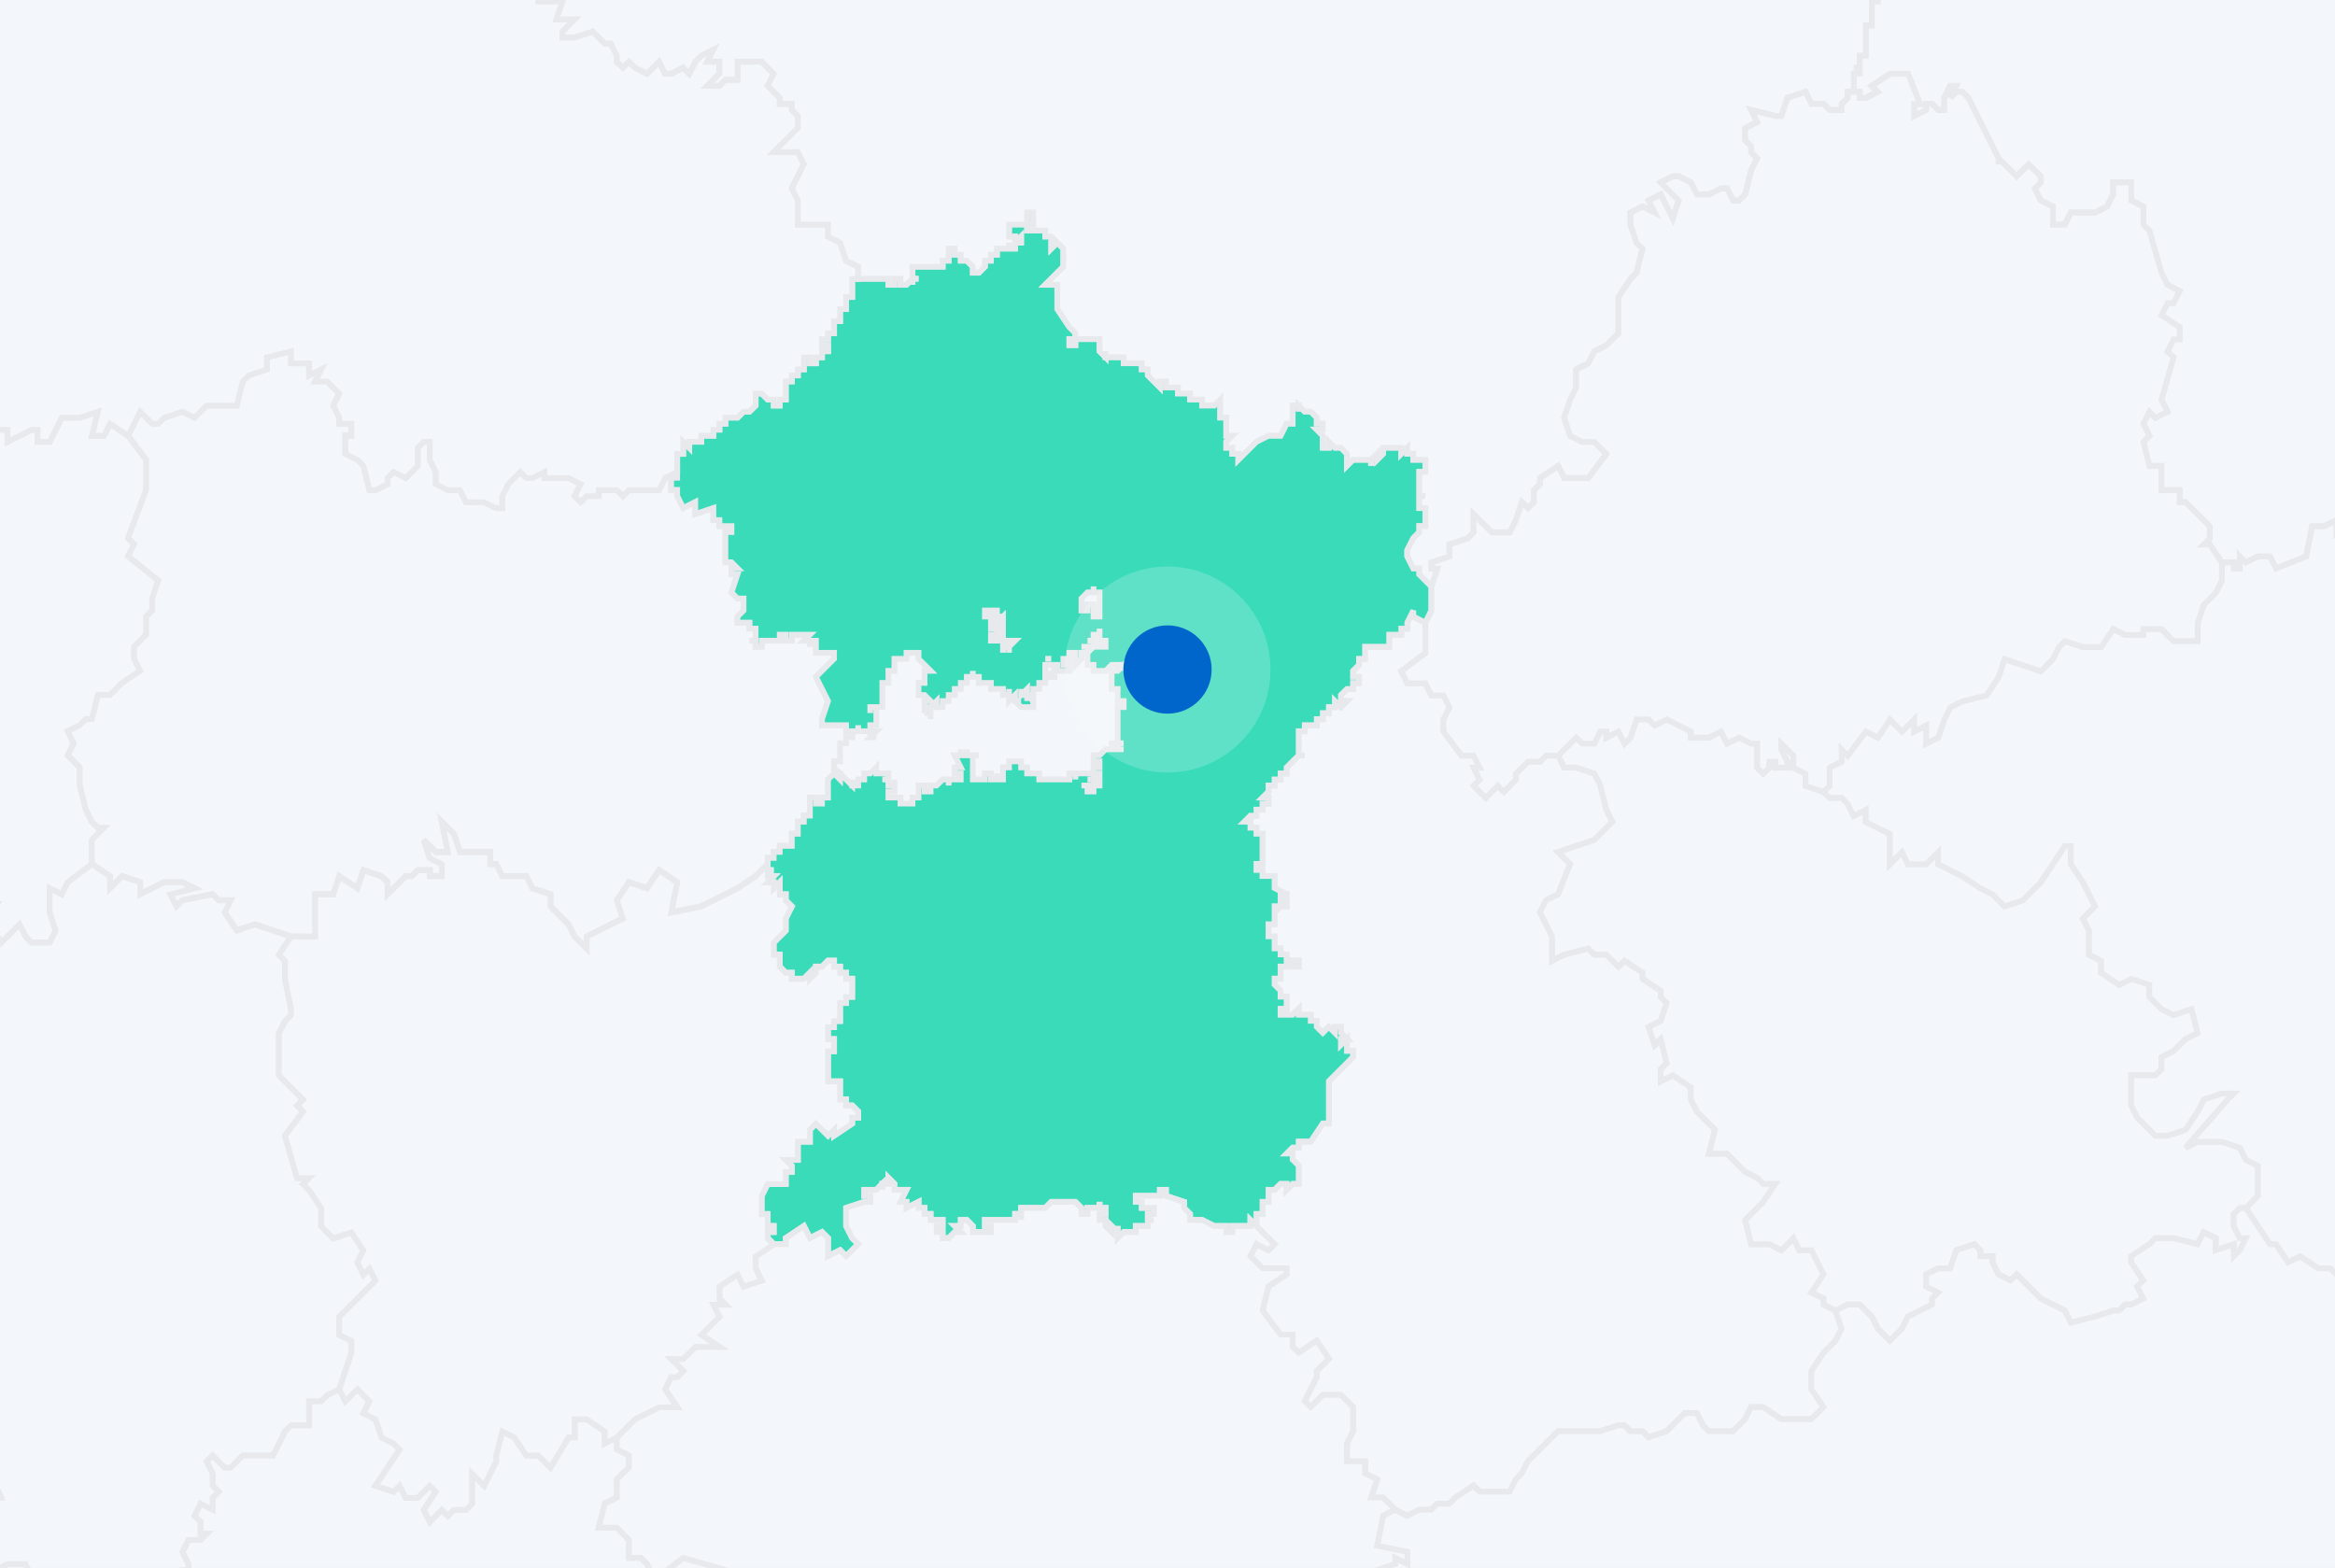 <svg width="816" height="548" viewBox="0 0 816 548" fill="none" xmlns="http://www.w3.org/2000/svg">
<rect x="0" y="0" width="816" height="548" fill="#333333" stroke="none"/>
<g clip-path="url(#clip0_2_567)">
<rect width="816" height="548" fill="#F3F6FA"/>
<path d="M51.109 171.294L44.783 188.164L46.891 190.273L44.783 194.49L55.327 202.925L53.218 209.251V213.469L51.109 215.577V221.904L46.891 226.121V230.339L49 234.557L42.674 238.774L38.457 242.992H34.239L32.13 251.426H30.021L27.913 253.535L23.695 255.644L25.804 259.861L23.695 264.079L25.804 266.188L27.913 268.297V274.623L30.022 283.058L32.131 287.275L34.239 289.384H36.348L32.131 293.602V302.036L23.695 308.363L21.587 312.58L17.369 310.471V318.907L19.478 325.233L17.369 329.45H11.043L8.934 327.342L6.825 323.124L0.499 329.45L-3.718 323.124H-5.827L-1.609 316.798L-7.936 318.907L-10.045 316.798V312.58L-16.371 316.798H-18.479L-20.588 312.58L-22.697 316.798L-24.806 321.016L-26.915 325.233H-22.697V329.45L-24.806 333.668L-20.589 335.777L-22.697 337.885H-26.915L-29.024 344.212H-33.241V339.994H-35.35L-39.567 346.32H-43.785V354.756L-50.111 350.538L-54.329 352.647L-56.438 348.429L-58.546 352.647L-60.655 350.538L-66.981 354.756L-62.764 356.864L-64.873 363.19H-71.199L-73.307 365.299H-75.416L-77.525 363.19L-79.634 365.299H-83.852L-85.96 367.408L-88.069 365.299V358.973L-90.178 356.864H-92.287L-96.495 358.973V365.299H-98.604L-102.822 367.408H-104.931L-109.148 365.299V361.082L-111.257 356.864L-113.366 354.756L-117.583 352.647L-123.909 350.538L-128.126 354.756H-132.344V361.082L-130.235 365.299H-140.779V363.19H-144.996V361.082H-142.888L-140.779 358.973H-138.67H-140.779V354.756H-138.67V346.32L-136.561 344.212V342.103H-138.67V339.994H-136.561L-134.452 337.885V335.777H-132.344V333.668H-128.126L-126.017 331.559L-123.908 333.668V331.559L-121.8 329.45V325.233L-119.691 323.124V321.016H-121.8L-119.691 318.907V316.798H-117.582L-119.691 314.689H-117.582V310.471H-115.473V308.363L-113.364 306.254H-115.473V302.036H-117.582L-115.473 299.928L-113.364 302.036V297.819L-111.256 295.71H-113.364V293.602H-115.473L-117.582 291.493H-115.473V289.384H-119.691L-121.8 287.275L-123.908 285.167H-126.017V283.058H-128.126V285.167L-130.235 283.058V278.84H-123.908V276.732H-126.017V272.514H-128.126V274.623H-126.017H-128.126V276.732V268.297H-132.344V261.97L-134.452 257.753V255.644H-136.561V257.753H-138.67V255.644H-140.779V253.535H-147.105H-144.996V251.426H-151.322L-153.431 249.318H-157.649V247.209H-159.758V245.1H-157.649V240.883L-159.758 238.774V240.883V238.774L-161.867 236.665V238.774V234.557H-166.084V230.339L-163.975 228.23V221.904H-166.084H-163.975V215.577L-166.084 213.469V215.577V213.469H-168.193H-166.084L-168.193 211.36H-166.084H-168.193V207.143L-170.302 205.034L-172.411 207.143V209.251H-174.519V211.36H-172.411H-176.628V213.469H-180.845V211.36H-182.954V213.469H-185.063L-187.172 217.686H-189.281V219.795H-191.389V217.686L-193.498 219.795H-197.715V217.686H-201.933V215.577V217.686H-204.042V213.469H-210.359V211.36H-212.468V205.034H-214.577V202.925H-216.686V200.817H-212.468V198.708H-210.359V196.599L-212.468 194.49V190.273H-214.577V186.055H-212.468V183.946H-210.359V181.837H-208.25V177.62L-210.359 175.511V173.403H-208.25V171.294H-204.033V169.185H-201.924V158.642H-197.707L-195.598 156.533L-191.381 154.424H-189.272V152.315H-191.381L-189.272 150.207L-187.163 148.098H-182.946V143.88H-178.728L-176.62 141.771V145.989H-172.402V143.88H-174.511V141.771L-172.402 139.663H-174.511L-172.402 137.554V135.445H-170.293L-168.184 133.336V131.227L-166.076 129.119V127.01L-163.967 124.901V127.01H-161.858V129.119H-159.749V127.01H-155.532L-153.423 124.901V122.793H-151.314V118.575L-149.205 116.466H-147.096V103.814L-144.987 101.705V99.596L-142.879 97.487H-140.77V91.161L-138.661 89.053L-140.77 86.944V84.835H-138.661V82.726V84.835H-136.552V89.053H-134.443V86.944H-128.117V89.053H-126.009L-123.9 86.944H-126.009H-123.9L-126.009 84.835H-117.573V82.726H-115.465L-111.247 86.944V91.161L-109.139 93.27H-104.921V97.487H-102.821H-104.93L-102.821 99.596V105.923L-104.93 108.032L-107.038 110.14L-109.147 112.249V116.466L-107.038 118.575V120.684H-109.147V122.793L-107.038 124.901V127.01H-104.93V131.227H-102.821V133.336H-104.93H-102.821V135.445H-100.712V137.554H-96.494V139.663H-94.386V137.554L-92.277 139.663V141.771H-90.168V143.88H-85.951V141.771H-83.842L-81.733 143.88V145.989H-66.972V141.771V143.88H-64.863V148.098H-58.537V145.989L-56.428 148.098H-58.537V150.207H-54.32V154.424H-52.211V152.315H-50.102V150.207H-45.884V152.315H-43.776V150.207H-45.884H-43.776L-37.449 152.315V158.642L-31.123 152.315H-24.797L-22.688 148.098H-16.362L-12.144 152.315H-7.927L-3.71 150.207H2.617V154.424L11.052 150.207H13.152V154.424H17.369L21.587 145.989H27.913L34.239 143.88L32.13 152.315H36.348L38.457 148.098L44.783 152.315L51.109 160.75V171.294Z" fill="#F3F6FA" stroke="#E7E9EC" stroke-width="2"/>
<path d="M563.492 287.257L557.166 293.583L544.514 297.801L548.731 302.018L544.514 312.562L540.296 314.671L538.188 318.888L542.405 327.323V335.758L546.622 333.65L555.057 331.541L557.166 333.65H561.384L565.601 337.867L567.71 335.758L574.036 339.976V342.084L580.362 346.302V348.411L582.471 350.52L580.362 356.846L576.145 358.954L578.254 365.281L580.362 363.172L582.471 371.607L580.362 373.715V377.933L584.58 375.824L590.906 380.042V384.26L593.015 388.477L599.341 394.803L597.232 403.238H603.559L609.885 409.564L614.102 411.673L616.211 413.782H620.429L616.211 420.108L609.885 426.434L611.994 434.87H618.32L622.538 436.979L626.755 432.761L628.864 436.979H633.081L637.298 445.413L633.081 451.74L637.298 453.848V455.957L641.516 458.066L643.625 464.392L641.516 468.61L637.298 472.827L633.081 479.154V485.48L637.298 491.806L633.081 496.023H622.538L616.211 491.806H611.994L609.885 496.023L605.668 500.241H597.232L595.124 498.132L593.015 493.914H588.798L582.471 500.241L576.145 502.35L574.036 500.241H569.819L567.71 498.132H565.601L559.275 500.241H544.514L533.97 510.784L531.861 515.002L529.752 517.111L527.644 521.329H517.1L514.991 519.22L508.665 523.437L506.556 525.546H502.339L500.23 527.655H496.012L491.795 529.763L487.578 527.655L483.36 523.437H479.151L481.26 517.111L477.043 515.002V510.784H470.717V504.458L472.825 500.241V491.806L468.608 487.589H462.282L458.064 491.806L455.955 489.697L458.064 485.48L460.173 481.262V479.154L464.391 474.936L460.173 468.61L453.847 472.827L451.738 470.719V466.501H447.521L441.195 458.066L443.303 449.631L449.629 445.413V443.305H441.195L436.977 439.087L439.086 434.87L443.303 436.979L445.412 434.87L439.086 428.543V424.326H441.195V420.108H443.303V415.891H445.412L447.521 413.782H449.63V415.891L451.739 413.782H453.847V407.456L451.739 405.347V403.238H449.63L451.739 401.13H453.847V399.021H458.065L462.282 392.695H464.391V377.933L472.826 369.498V367.39H470.717V363.172L468.609 365.281V363.172H470.717L468.609 361.063V358.954H466.5V361.063L464.391 358.954L462.282 361.063L460.173 358.954V356.846H458.065V354.737H453.847V352.628L451.738 354.737H447.521V352.628H449.63V348.411H447.521V346.302L445.412 344.193V342.084H447.521V337.867H449.63V335.758H451.739V337.867H453.847V335.758H449.63V333.65H447.521V331.541H445.412V327.323H443.303V323.106H445.412V316.78H449.63V314.671L447.521 316.78V312.562H449.63V314.671V312.562L445.412 310.453V306.236H441.195V304.127H439.086V302.018H441.195V291.474H439.086V289.366H436.977V287.257H434.868L436.977 285.148H439.086V283.04H441.195V280.931H443.303V278.822H441.195L443.303 276.713V274.604H445.412V272.496H447.521V270.387H449.63V268.278L451.739 266.17L453.847 264.061H455.956H453.847V255.626H455.956V253.517H460.174V251.408H462.283V249.3H464.391V247.191H466.5V245.082L468.609 247.191L470.718 245.082H468.609V242.973L470.718 240.864H472.827V238.755H474.935V236.647H472.827V234.538L474.935 232.429V230.321H477.044V226.103H485.48V221.886H489.697V219.777H491.806V217.668L493.914 213.451V215.56L498.132 217.668V228.212L489.697 234.538L491.806 238.755H498.132L500.241 242.973H504.458L506.567 247.191L504.458 251.408V255.626L510.784 264.061H515.002L517.111 268.278H515.002L517.111 272.496L515.002 274.604L519.219 278.822L523.437 274.604L525.545 276.713L529.763 272.496V270.387L533.98 266.17H538.198L540.307 264.061H544.524L546.633 268.278H550.85L557.177 270.387L559.286 274.604L561.394 283.04L563.503 287.257H563.492Z" fill="#F3F6FA" stroke="#E7E9EC" stroke-width="2"/>
<path d="M947.17 -235.757V-231.54L949.279 -227.322V-225.213L947.17 -220.996V-216.778L951.388 -212.561L955.606 -208.344L961.932 -199.908L957.714 -195.691L949.279 -191.474L947.17 -183.038L942.953 -180.93L940.844 -176.712V-170.386L936.626 -166.169L932.409 -164.06L930.301 -157.734L934.518 -155.625V-151.407L932.409 -149.298L930.301 -147.19V-145.081L926.083 -142.972V-140.863L921.865 -138.754H915.539V-132.428L917.648 -128.211H926.083L923.974 -123.994L915.539 -119.776L913.43 -117.667V-111.341L915.539 -107.124V-102.906L913.43 -98.688L909.213 -94.471L915.539 -88.145V-79.71L917.648 -77.601L919.757 -75.492V-71.275L921.865 -67.057H928.192L930.301 -64.948V-60.731L932.409 -56.514L934.518 -52.296L938.735 -54.405L945.062 -52.296L947.17 -48.079L949.279 -45.97V-41.752L947.17 -37.535V-31.209L949.279 -29.1L955.606 -26.991V-24.882H959.823L961.932 -20.665L964.041 -16.447H970.367L974.584 -18.556L976.693 -16.447V-12.23L978.802 -5.904L985.128 -3.795V19.41L987.237 23.628L991.454 27.845L997.78 29.954L1002 32.062H1004.11L1008.32 29.954H1010.43L1012.54 25.736L1016.76 23.628H1018.87L1027.3 25.736H1031.52L1029.41 29.954L1027.3 32.062V34.171L1029.41 40.498H1031.52L1035.74 36.28H1039.96V44.715L1037.85 46.824L1039.96 51.041H1046.27V55.259L1042.06 57.368V61.585L1044.16 65.803V74.238L1048.38 76.347H1052.6L1054.71 78.455H1058.93L1063.14 76.347L1067.36 80.564V95.325L1065.25 101.652V105.869H1069.47L1075.8 103.76H1077.9L1080.01 105.869V112.204L1082.12 116.422L1088.45 120.639H1090.56L1094.77 116.422L1098.99 118.53H1103.21L1105.32 116.422L1107.43 118.53L1111.64 120.639L1113.75 118.53L1115.86 116.422H1117.97L1122.19 120.639H1124.3L1132.73 122.748L1136.95 129.074L1134.84 133.292H1132.73L1130.62 137.509L1132.73 141.726L1134.84 143.835L1136.95 148.053L1141.17 156.488L1149.6 167.032L1155.92 173.358L1162.25 183.902L1164.35 188.119L1170.68 181.793L1181.22 173.358L1189.66 169.14L1195.99 164.923L1198.09 171.249L1202.31 175.466L1208.64 183.902L1212.86 190.228L1210.75 192.337L1206.53 194.445L1200.2 196.554L1198.09 198.663V209.206L1200.2 217.642L1208.64 223.968L1214.96 230.294H1219.18L1223.4 228.185L1225.51 230.294V242.947L1227.62 245.055L1231.83 247.164V251.382L1229.73 253.49H1223.4V255.599L1225.51 259.816V264.034L1233.94 272.469L1227.62 274.578L1223.4 276.687L1217.07 283.013L1212.86 289.339L1210.75 295.665L1206.53 297.774V295.665H1193.88L1189.66 297.774L1185.44 304.1L1179.12 306.209L1174.9 310.426L1170.68 312.535H1166.46V310.426L1158.03 301.992H1155.92L1153.81 297.774L1151.7 295.665H1147.48V299.883L1145.38 304.1L1143.27 306.209L1141.16 310.426V312.535L1143.27 318.862V325.188L1147.48 331.514L1149.59 333.623H1160.14L1164.35 331.514L1166.46 333.623H1170.68L1168.57 335.732L1166.46 337.841L1162.25 339.949L1158.03 344.167L1155.92 346.275L1153.81 348.384H1151.7L1147.48 352.602L1143.27 354.711L1136.94 358.928H1130.61V363.145L1132.72 367.363L1134.83 369.472L1136.94 373.689V375.798L1134.83 377.907L1130.61 382.124L1124.29 386.342L1111.64 371.581L1109.53 373.689L1107.42 371.581L1105.31 373.689L1101.09 369.472L1103.2 367.363L1094.77 356.819L1084.22 365.254L1082.11 369.472L1073.68 375.798L1063.13 367.363L1056.81 369.472L1054.7 365.254L1037.84 371.581L1031.51 365.254V358.928H1027.29L1025.19 356.819L1020.97 350.493L1014.64 342.058H1010.42L1008.32 339.949L1001.99 333.623L991.445 335.732L987.228 327.297L983.01 320.971L980.902 318.862L978.793 316.753L976.684 312.535L974.575 310.426L966.14 301.992L968.249 299.883L964.032 293.557L968.249 289.339L964.032 287.231L959.814 283.013L957.706 276.687L953.488 272.469L957.706 268.252V266.143L947.162 261.925L945.053 266.143L938.726 264.034V259.816H942.944L945.053 255.599L949.271 251.382L942.944 249.273L940.835 247.164H938.735L934.518 251.382H932.409L934.518 247.164H930.301L932.409 238.729L926.083 236.621L923.974 238.729L915.539 234.512V230.294L911.321 234.512L907.104 232.403L911.321 221.859L909.213 217.642L913.43 213.424L915.539 207.098L909.213 202.88L904.995 198.663H898.669V196.554L900.778 190.228L902.887 183.902L907.104 181.793V179.684L904.995 177.575V173.358L896.56 177.575L888.125 181.793H886.017V188.119L888.125 192.337L879.691 196.554L875.473 200.772L871.255 198.663L873.364 196.554H869.147V198.663L867.038 196.554H864.929V194.445L862.821 190.228L858.603 186.011L852.277 183.902H850.168L845.951 181.793H839.624L837.515 179.684L831.189 181.793L833.298 177.575L835.407 173.358H831.189L829.081 175.466L826.972 173.358L822.763 175.466L820.654 177.575L822.763 179.684L816.437 186.011L816.437 181.793L812.22 183.902H808.002L805.893 194.445L795.35 198.663L793.241 194.445H789.024L784.806 196.554L782.697 194.445V198.663H780.588V196.554H776.371L772.153 190.228H770.044L772.153 188.119V183.902L763.718 175.466H761.61V171.249H755.283V162.814H751.066L748.957 154.379L751.066 152.27L748.957 148.053L751.066 143.835L753.175 145.944L757.392 143.835L755.283 139.618L759.501 124.856L757.392 122.748L759.501 118.53H761.61V114.313L755.283 110.095L757.392 105.878H759.501L761.61 101.661L757.392 99.552L755.284 95.334L751.066 80.573L748.957 78.464V72.138L744.74 70.029V63.703H738.414V67.92L736.305 72.138L732.087 74.246H723.652L721.544 78.464H717.326V72.138L713.108 70.029L711 65.812L713.108 63.703V61.594L711 59.485L708.9 57.376L704.682 61.594L698.356 55.268V57.376V55.268L687.812 34.18L685.703 32.071H683.595L681.486 34.18L683.595 29.962H681.486L679.377 34.18V38.397H677.268L675.159 36.288H673.05V38.397L668.833 40.506V36.288H670.942L666.724 25.745H660.398L654.072 29.962L656.181 32.071L651.963 34.18H649.855V32.071H647.746V25.745H649.855V23.636H647.746H649.855V19.418H651.963V8.875H654.072V0.44H656.181V-3.778H658.29V-12.213H660.398V-14.322H662.507V-18.539L664.616 -24.865L660.398 -22.756L658.29 -24.865L660.398 -29.083L658.29 -31.192H656.181L649.855 -33.3L645.637 -24.865L639.311 -26.974L641.42 -29.083L639.311 -31.192H635.094L628.767 -26.974L626.659 -31.192L618.224 -29.083L614.006 -26.974H611.897L609.789 -29.083V-31.192L607.68 -35.409L605.571 -37.518L607.68 -43.844L611.897 -45.953V-52.279L616.115 -56.497L618.224 -60.714V-62.823L616.115 -67.04V-81.802L614.006 -83.91L616.115 -86.019V-90.237L614.006 -92.346V-107.107L609.789 -111.324H605.571L601.354 -109.215H595.027L597.136 -113.433L599.245 -115.542L603.463 -117.65H597.136V-119.759L599.245 -121.868L605.571 -126.086H609.789L611.898 -128.194V-136.629L607.68 -138.738V-142.964L609.789 -147.182H614.006V-151.399L611.897 -155.617V-161.943L614.006 -164.051H618.224L620.333 -166.16H635.094V-161.943L632.985 -157.726L639.311 -159.834L641.42 -153.508L645.637 -151.399L647.746 -153.508L654.073 -147.182H658.29L662.507 -151.399H666.725L668.834 -149.29L670.943 -151.399V-153.508L673.051 -155.617V-157.726H687.813L696.248 -166.161V-155.617L704.683 -164.052V-166.161L700.465 -172.487V-174.595L702.574 -178.813L721.552 -191.465H727.879V-195.683L725.77 -199.9V-210.444L723.661 -212.553L725.77 -214.662L727.879 -212.553L732.096 -214.662L734.205 -223.097L740.531 -225.206H742.64L746.857 -229.423H755.292L757.401 -231.532L763.727 -233.641L772.162 -237.858L778.489 -239.967L782.706 -242.076L795.359 -254.728L803.793 -267.381H814.319L816.428 -263.163V-261.054L818.537 -256.837H824.863L831.19 -258.945V-263.163L835.407 -267.381H837.516L841.733 -265.272L843.842 -263.163L848.059 -265.272L854.386 -267.381L858.603 -269.49V-273.707H862.821L907.105 -252.619H913.431L917.649 -254.728H930.293L932.401 -250.51V-246.293L934.51 -242.076H945.054L947.162 -239.967V-235.749L947.17 -235.757Z" fill="#F3F6FA" stroke="#E7E9EC" stroke-width="2"/>
<path d="M723.745 295.67V301.996L727.962 308.322L732.179 316.757L727.962 320.975L730.071 325.192V333.628L734.288 335.736V339.954L740.614 344.171L744.832 342.062L751.158 344.171V348.389L755.376 352.606L759.593 354.715L765.919 352.606L768.028 361.041L763.81 363.15L759.593 367.368L755.376 369.476V373.694L753.267 375.802H744.832V386.346L746.94 390.563L753.267 396.89H757.485L763.81 394.781L768.028 388.455L770.137 384.238L776.463 382.129H780.681L778.572 384.238L763.81 401.107L768.028 398.999H776.463L782.789 401.107L784.898 405.325L789.115 407.434V417.978L784.898 422.195H782.789L780.68 424.304V428.521L782.789 432.739H784.898L782.789 436.956L780.68 439.065V434.848L774.354 436.956V432.739L770.136 430.63L768.028 434.848L759.592 432.739H753.266L751.158 434.848L744.831 439.065V441.174L749.049 447.5L746.94 449.609L749.049 453.826L744.831 455.935H742.722L740.614 458.044H738.505L732.179 460.152L723.744 462.261L721.635 458.044L717.417 455.935L713.2 453.826L704.765 445.391L702.656 447.5L698.438 445.391L696.33 441.174V439.065H692.112V436.956L690.004 434.848L683.677 436.956L681.568 443.282H677.351L673.134 445.391V449.609L677.351 451.718L675.242 453.826V455.935L666.807 460.152L664.698 464.37L660.481 468.588L658.372 466.479L656.263 464.37L654.154 460.152L649.937 455.935H645.72L641.502 458.044L637.284 455.935V453.826L633.067 451.718L637.284 445.391L633.067 436.956H628.85L626.741 432.739L622.524 436.956L618.306 434.848H611.98L609.871 426.412L616.197 420.086L620.415 413.76H616.197L614.088 411.651L609.871 409.542L603.545 403.216H597.218L599.327 394.781L593.01 388.455L590.901 384.238V380.02L584.575 375.802L580.357 377.911V373.694L582.466 371.585L580.357 363.15L578.249 365.259L576.14 358.932L580.357 356.824L582.466 350.498L580.357 348.389V346.28L574.031 342.062V339.954L567.705 335.736L565.596 337.845L561.379 333.628H557.161L555.052 331.519L546.617 333.628L542.4 335.736V327.301L538.183 318.866L540.291 314.649L544.509 312.54L548.726 301.996L544.509 297.779L557.161 293.561L563.487 287.235L561.379 283.018L559.27 274.582L557.161 270.365L550.835 268.256H546.617L544.509 264.039L550.835 257.712L552.943 259.821H557.161L559.27 255.603H561.379V257.712L565.596 255.603L567.705 259.821L569.814 257.712L571.923 251.386H576.14L578.249 253.495L582.466 251.386L590.901 255.603V257.712H597.227L601.445 255.603L603.554 259.821L607.771 257.712L611.989 259.821H614.097V268.256L616.206 270.365L618.315 268.256V266.147H620.424V268.256H624.641V266.147L622.533 261.93V259.821L626.75 264.039V268.256L630.967 270.365V274.582L637.294 276.691L639.403 278.8H643.62L645.729 280.909L647.837 285.126L652.055 283.018V287.235L660.49 291.452V301.996L664.707 297.779L666.816 301.996H673.143L677.36 297.779V301.996L685.795 306.214L692.121 310.431L696.339 312.54L700.547 316.757L706.874 314.649L713.2 308.322L717.417 301.996L721.635 295.67H723.745Z" fill="#F3F6FA" stroke="#E7E9EC" stroke-width="2"/>
<path d="M101.699 126.914H108.025V131.132L112.243 129.023L110.134 133.24H114.351L118.569 137.458L116.46 141.675L118.569 145.893V148.002H122.786V152.219H120.678V158.545L124.895 160.654L127.004 162.763L129.113 171.198H131.222L135.439 169.089V166.981L137.548 164.872L141.765 166.981L143.874 164.872L145.983 162.763V156.436L148.092 154.328H150.201V160.654L152.309 164.872V169.089L156.526 171.198H160.744L162.853 175.415H169.179L173.397 177.524H175.505V173.307L177.614 169.089L181.832 164.872L183.94 166.981H186.049L190.266 164.872V166.981H198.702L202.919 169.089L200.81 173.307L202.919 175.415L205.028 173.307H209.245V171.198H215.572L217.681 173.307L219.789 171.198H230.333L232.442 166.981L236.659 164.872V166.981H234.551V171.198H236.659V173.307L238.768 177.524L242.977 175.415V179.633L249.303 177.524V181.742H251.412V183.85H255.629V185.959H253.52V196.503H255.629L257.738 198.612H255.629V200.721H257.738L255.629 207.047L257.738 209.155H259.847V213.373L257.738 215.482V217.591H261.955V219.699H264.064V223.916H261.955H264.064V226.025H266.173V223.916H272.499V221.808H274.608V223.916H276.717V221.808H283.043L280.934 223.916H283.043V226.025V223.916H285.152V228.134H291.478V230.243L287.261 234.46L285.152 236.569L289.369 245.004L287.26 251.331V253.439H295.696V255.548H297.804V257.657H295.696V259.765H293.587V266.092H291.478V270.309H293.587V272.418L291.478 270.309L289.369 272.418V278.744H287.26V280.853H285.152V278.744H283.043V285.071H280.934V287.179H278.825V291.397H276.716V295.614H272.499V297.723H270.39V299.832H268.281V301.941L264.064 306.158L257.738 310.375L253.52 312.484L245.085 316.702L234.542 318.81L236.65 308.267L230.324 304.049L226.106 310.375L219.78 308.267L215.563 314.593L217.671 320.919L205.019 327.245V331.463L200.801 327.245L198.693 323.028L196.584 320.919L192.367 316.702V312.484L186.04 310.375L183.931 306.158H175.497L173.388 301.941H171.279V297.723H160.736L158.627 291.397L154.409 287.179L156.518 297.723H152.3L148.083 293.505L150.192 299.832L154.409 301.941V306.158H150.192V304.049H145.974L143.865 306.158H141.757L135.439 312.484V308.267L133.33 306.158L127.004 304.049L124.895 310.375L118.569 306.158L116.46 312.484H110.134V327.245H101.699L89.047 323.028L82.721 325.136L78.503 318.81L80.612 314.593H76.394L74.286 312.484L63.742 314.593L61.633 316.702L59.524 312.484L67.959 310.375L63.742 308.267H57.415L48.98 312.484V308.267L42.654 306.158L38.436 310.375V306.158L32.11 301.941V293.505L36.328 289.288H34.219L32.11 287.179L30.001 282.962L27.892 274.526V268.201L25.784 266.092L23.675 263.983L25.784 259.765L23.675 255.548L27.892 253.439L30.001 251.331H32.11L34.219 242.895H38.436L42.654 238.678L48.98 234.46L46.871 230.243V226.025L51.088 221.808V215.482L53.197 213.373V209.155L55.306 202.829L44.762 194.394L46.871 190.176L44.762 188.068L51.089 171.198V160.654L44.762 152.219L48.98 143.784L51.089 145.893L53.198 148.002H55.306L57.415 145.893L63.741 143.784L67.959 145.893L72.176 141.675H82.72L84.829 133.24L86.938 131.132L93.264 129.023V124.805L101.699 122.697L101.699 126.914Z" fill="#F3F6FA" stroke="#E7E9EC" stroke-width="2"/>
<path d="M1124.34 386.4L1101.14 407.488L1107.47 418.032L1105.36 420.141L1101.14 424.358L1099.03 428.576H1096.92L1092.71 437.011L1094.81 443.337L1099.03 441.228V445.445L1094.81 447.554V453.881L1092.71 460.207L1090.6 464.424L1088.49 470.751L1084.27 472.859V470.751L1080.05 468.642L1077.94 466.533L1075.83 462.315L1071.62 458.098H1069.51V464.424H1065.29L1063.18 470.751L1054.75 468.642L1052.65 464.424H1039.99L1035.78 472.859L1029.45 468.642L1027.34 464.424H1023.12L1016.8 460.207V458.098L1008.36 460.207L1004.15 462.315L1002.04 468.642L997.82 470.751L993.602 468.642L987.276 466.533V472.859H980.95L978.841 479.186L974.624 481.294V483.403H970.406L968.297 481.294L961.971 483.403L957.754 487.621V491.838L953.536 489.729L949.319 487.621L947.21 483.403H942.992L938.775 479.186L934.566 474.968L930.349 470.751L928.24 472.859L926.131 470.751H921.914L917.696 474.968H913.478L909.261 470.751L911.37 468.642V464.424L913.478 458.098V453.881L909.261 451.772L907.152 449.663V445.445L905.043 441.228L907.152 439.119L902.935 432.793L898.717 430.684H896.609L890.282 424.358H886.065L881.847 430.684L875.521 437.011L873.412 441.228H871.303L869.194 443.337L867.086 441.228L864.977 447.554L858.651 445.445L854.433 451.772H852.325L845.998 443.337H835.454L827.02 449.663H820.702L814.376 443.337H810.158L803.832 439.119L799.615 441.228L795.397 434.902H793.289L784.854 422.25L789.071 418.032V407.488L784.854 405.379L782.745 401.162L776.418 399.053H767.983L763.766 401.162L778.527 384.292L780.636 382.183H776.419L770.092 384.292L767.983 388.509L763.766 394.835L757.44 396.944H753.222L746.896 390.618L744.787 386.401V375.857H753.222L755.331 373.748V369.531L759.549 367.422L763.766 363.204L767.983 361.095L765.875 352.661L759.549 354.769L755.331 352.661L751.113 348.443V344.225L744.787 342.117L740.57 344.225L734.244 340.008V335.791L730.026 333.682V325.247L727.917 321.029L732.135 316.812L727.917 308.377L723.7 302.05V295.724H721.591L713.156 308.377L706.839 314.703L700.512 316.812L696.295 312.594L692.078 310.485L685.751 306.268L677.316 302.05V297.833L673.099 302.05H666.773L664.664 297.833L660.446 302.05V291.507L652.011 287.289V283.072L647.794 285.181L645.685 280.963L643.576 278.854H639.359L637.25 276.745L639.359 274.636V268.31L643.576 266.202V261.984L645.685 264.093L652.011 255.658L656.229 257.767L660.446 251.441L664.664 255.658L668.881 251.441V255.658L673.098 253.549V259.875L677.316 257.767L679.425 251.441L681.534 247.223L685.751 245.114L694.186 243.005L698.404 236.679L700.512 230.353L713.165 234.571L717.382 230.353L719.491 226.135L721.6 224.026L727.926 226.135H734.252L738.47 219.809L742.687 221.918H749.013V219.809H755.34L759.557 224.026H767.992V217.7L770.101 211.374L774.318 207.157L776.427 202.939V196.613H780.645V198.722H782.754V194.504L784.863 196.613L789.08 194.504H793.297L795.406 198.722L805.95 194.504L808.058 183.961H812.276L816.485 181.852V186.069L822.811 179.743L820.702 177.634L822.811 175.525L827.028 173.417L829.137 175.525L831.246 173.417H835.464L833.355 177.634L831.246 181.852L837.572 179.743L839.681 181.852H846.007L850.224 183.961H852.333L858.66 186.069L862.877 190.286L864.986 194.504V196.613H867.095L869.203 198.722V196.613H873.421L871.312 198.722L875.529 200.831L879.747 196.613L883.964 194.504L888.182 192.395L886.073 188.178V181.852H888.182L905.052 173.417V177.634L907.161 179.743V181.852L902.943 183.961L898.726 196.613V198.722H905.052L909.27 202.939L915.595 207.157L913.487 213.483L909.27 217.7L911.378 221.918L907.161 232.462L911.378 234.571L915.595 230.353V234.571L924.031 238.788L926.139 236.679L932.457 238.788L930.348 247.223H934.566L932.457 251.441H934.566L938.783 247.223H940.892L943.001 249.332L949.327 251.441L945.109 255.658L943.001 259.875H938.783V264.093L945.109 266.202L947.218 261.984L957.762 266.202V268.31L953.544 272.528L957.762 276.745L959.87 283.072L964.088 287.289L968.305 289.398L964.088 293.615L968.305 299.942L966.197 302.05L976.741 312.594L978.849 316.812L980.958 318.921L983.067 321.029L987.285 327.355L991.502 335.791L1002.05 333.682L1008.37 340.008L1010.48 342.117H1014.7L1021.02 350.552L1025.24 356.878L1027.35 358.987H1031.57V365.313L1037.89 371.639L1054.76 365.313L1056.86 369.531L1063.19 367.422L1073.73 375.857L1082.17 369.531L1084.28 365.313L1094.82 356.878L1103.26 367.422L1101.15 369.531L1105.37 373.748L1107.47 371.639L1109.58 373.748L1111.69 371.639L1124.34 386.401L1124.34 386.4Z" fill="#F3F6FA" stroke="#E7E9EC" stroke-width="2"/>
<path d="M-37.473 394.81V396.918L-39.582 399.027L-43.8 405.354L-48.017 409.571V411.68L-45.909 413.788L-43.8 415.897L-35.365 420.115L-33.256 424.332L-31.147 426.441L-26.929 428.55H-22.712L-20.603 432.767V436.985H-18.495L-10.059 441.202L-7.951 443.311V451.746L-12.168 458.072L-14.277 462.29V472.833L-10.059 477.051L-12.168 479.16H-14.277V481.269L-10.06 485.486V502.356L-7.951 508.682L-5.842 510.791L-3.733 515.008L-1.625 519.226L0.484 523.444H-1.625V527.661L-3.733 531.878V546.64L-1.625 548.748L2.593 546.64H8.919L11.028 550.857L8.919 557.184V559.292L11.028 561.401L15.245 559.292H17.354L19.463 557.184L21.572 561.401V565.619L17.355 569.836L15.246 574.054V582.488L17.355 586.706L21.572 588.815L25.79 593.032H27.898V597.25L30.007 599.358L34.224 601.467L36.333 603.576V605.685L38.442 609.903V616.229L34.225 622.555V624.664L30.007 626.772L25.79 628.881V637.316L27.899 639.425V641.534H19.463L17.355 639.425V633.098L6.811 622.555L2.593 620.446L0.485 622.555V628.881L-1.624 635.207L-5.842 641.534L-7.951 645.751L-12.168 647.86L-14.277 649.969L-16.385 654.186V658.404L-20.603 660.513H-22.712L-26.929 662.621V652.077L-29.038 645.751V641.534L-26.929 637.316V628.881L-29.038 626.772L-33.255 622.555H-41.691L-43.799 620.446L-45.908 616.229L-48.017 612.011V607.794H-50.126L-54.343 603.576L-56.452 599.358L-60.669 595.141H-64.887L-66.995 593.032L-69.104 590.924L-73.322 588.815L-75.431 586.706V584.597H-79.648L-83.865 586.706L-85.974 588.815L-90.192 586.706H-92.301L-96.509 584.597V582.488L-98.618 580.38L-100.727 578.271L-104.944 574.054H-115.488L-119.705 571.945L-121.814 569.836L-123.923 567.727L-126.032 563.51V557.184L-130.249 552.966V542.422L-132.358 540.314H-136.575L-138.684 538.205V531.878L-136.575 529.77V525.553H-147.119V531.878H-149.228L-151.337 533.987L-155.554 529.77H-159.772L-163.989 531.878H-166.098V527.661L-168.207 523.444H-172.424L-174.533 521.335L-178.75 519.226V517.117H-180.859L-182.968 515.008L-180.859 510.791L-178.75 508.682V504.465L-180.859 500.247H-176.642V493.921H-178.75V491.812H-176.642V489.704H-180.859V487.595H-185.077V485.486V487.595V481.269H-182.968V479.16L-180.859 477.051V474.942H-178.75V470.725H-176.642V468.616H-172.424V466.507L-174.533 464.398V462.29H-176.642V455.964H-178.75L-180.859 453.855H-182.968L-185.077 451.746H-187.186V449.637V451.746H-189.294V449.637H-191.403V445.42H-193.512V439.093H-191.403V436.984H-189.294V434.876L-193.512 430.658V428.55L-195.621 426.441V422.224L-197.73 420.115V418.006H-201.947L-204.056 415.897V409.571H-201.947L-199.838 407.462L-197.729 409.571V407.462H-191.403V394.81H-185.077V392.701H-182.968V394.81V392.701H-174.533V390.592L-176.642 388.483H-174.533V386.375L-172.424 384.266V377.94L-170.315 375.831V367.396H-166.098V369.505H-163.989V371.614H-161.88V373.722H-159.772V375.831H-157.663L-155.554 377.94L-153.445 380.048V382.157H-149.228L-147.119 380.048V375.831H-142.902L-140.793 373.722V365.287H-130.249L-132.358 361.07V354.743H-128.14L-123.923 350.526L-117.597 352.634L-113.379 354.743L-111.27 356.852L-109.162 361.07V365.287L-104.944 367.396H-102.836L-98.618 365.287H-96.509V358.961L-92.292 356.852H-90.183L-88.074 358.961V365.287L-85.965 367.396L-83.856 365.287H-79.639L-77.53 363.178L-75.421 365.287H-73.312L-71.204 363.178H-64.878L-62.769 367.396L-56.442 373.722H-50.116L-48.008 377.94L-50.116 380.048L-48.008 384.266L-41.681 382.157L-39.572 384.266V390.592L-35.355 386.375L-33.246 388.483V392.701L-37.464 394.81H-37.473Z" fill="#F3F6FA" stroke="#E7E9EC" stroke-width="2"/>
<path d="M253.524 548.71L251.415 552.927L255.632 555.036V563.471L251.415 565.579L249.306 569.797H247.198V576.124L245.089 578.232L249.306 580.341L247.197 582.45L249.306 584.558L247.197 588.776L249.306 590.885L247.197 595.102H245.088L242.98 597.211H240.871L238.762 599.32L236.653 601.428H232.436V603.537L228.218 607.755L226.11 609.863L221.892 614.081V616.189L219.783 618.298H217.674V620.407H215.566V626.734H209.24L207.131 624.625L205.022 626.734L202.913 630.951L200.804 633.06V635.168L198.696 639.386H194.478L192.369 637.277V635.168L190.26 633.06H186.043L183.934 635.168H181.826V639.386L177.608 643.603L175.499 647.821L173.39 649.93L171.281 654.147V671.017L173.39 675.235V677.344L175.499 679.452V681.561L173.39 683.67H169.173L167.064 685.778V689.996L169.173 694.213V696.322L173.39 700.54V723.745L171.281 727.963H164.956L162.847 725.854H158.629L156.52 727.963L154.411 730.071L152.303 732.18H150.194L148.085 734.289H143.867L141.759 736.397L137.541 738.506L135.441 736.397L133.332 732.18V730.071L131.224 727.963L129.115 723.745L127.006 721.636L122.789 717.419L120.68 713.201L116.462 708.984L114.354 706.875L112.245 704.766V700.548H108.027L103.81 702.657L101.701 700.548V696.331L99.592 694.222L95.375 690.005V685.787L93.266 683.679V675.244L95.375 673.135L97.484 671.026L99.592 668.917V660.483L97.484 658.374L95.375 654.156L93.266 649.938H91.157V645.721L89.048 643.613H84.831L82.722 645.721H80.613L76.396 649.938H74.287L72.178 645.721V635.177L74.287 630.96L76.396 628.851L74.287 624.634V622.525H72.178L67.961 618.307V614.09H65.852L63.743 616.198L61.634 618.307H57.417L55.308 611.981V607.764L51.091 605.655H44.764L40.547 603.546H36.33L34.221 601.437L30.004 599.329L27.895 597.22V593.003H25.786L21.577 588.785L17.36 586.676L15.251 582.459V574.023L17.36 569.806L19.469 567.697L21.577 565.588V561.371L23.686 557.154H27.903V555.045L30.012 550.827H32.121L36.339 552.936H38.447L40.556 555.045H42.665L44.774 552.936L48.992 555.045L51.1 559.262L55.317 561.371L57.426 557.154H61.644L63.753 555.045V548.719H65.862V546.61L63.753 542.393L65.862 538.175H70.079L72.187 536.066H70.079V531.848L67.97 529.74L70.079 525.522L74.296 527.631V523.413L76.405 521.305L74.296 519.196V514.978L72.187 510.761L74.296 508.653L78.514 512.87H80.623L84.84 508.653H95.383L97.492 504.435L99.601 500.217L101.71 498.109H108.036V489.673H112.253L114.362 487.565L118.58 485.456L120.689 489.673L124.906 485.456L129.115 489.673L127.006 493.891L131.223 496L133.332 502.326L137.55 504.435L139.658 506.544L131.223 519.196L137.55 521.305L139.658 519.196L141.767 523.413H145.985L150.202 519.196L152.311 521.305L148.094 527.631L150.202 531.848L154.42 527.631L156.528 529.74L158.637 527.631H162.855L164.964 525.522V514.978L169.181 519.196L173.398 510.761V508.653L175.507 500.217L179.724 502.326L183.942 508.653H188.16L192.377 512.87L198.703 502.326H200.812V496H205.029L211.356 500.217V504.435L215.573 502.326V506.544L219.79 508.653V512.87L215.573 517.087V523.413L211.356 525.522L209.247 533.957H215.573L219.79 538.175V544.501H224.008L226.117 546.61L228.226 550.827H230.335L238.769 544.501L253.522 548.719L253.524 548.71Z" fill="#F3F6FA" stroke="#E7E9EC" stroke-width="2"/>
<path d="M361.06 78.416H358.951V80.525H365.277V82.633H367.386L369.495 84.742H367.386V86.851L369.495 84.742L371.604 86.851V93.178L365.278 99.504H369.495V107.939L373.712 114.265L375.821 116.374V118.482H373.712V120.591H375.821V118.482H384.256V122.7L386.365 124.808V122.7V124.808H392.691V126.917H399.018V129.026H401.127V131.135L405.344 135.352V133.244H407.453V135.352H411.67V137.461H415.887V139.57H420.105V141.679H424.323L426.431 139.57V145.896H428.54V152.222H430.649L428.54 154.331V156.44H430.649V158.548H432.758V160.657L439.084 154.331L443.301 152.222H447.519L449.628 148.005H451.737V141.679H453.845V143.788V141.679L455.954 143.788H458.063L460.172 145.896V148.005H462.281V150.114H460.172L462.281 152.222V156.44H464.389V154.331L466.498 156.44H468.607L470.707 158.548V162.766L472.816 160.657H479.142V162.766V160.657L481.251 158.548V160.657L483.36 158.548V156.44H489.686V158.548L491.794 156.44V158.548H493.903V160.657H498.121V164.875H496.012V173.31H498.121H496.012V177.528H498.121V183.854H496.012V185.962L493.903 188.071L491.794 192.289V194.397L493.903 198.615H496.012V200.724L500.23 204.941V202.833V213.376L498.121 217.594L493.903 215.485V213.376L491.794 217.594V219.702H489.686V221.811H485.468V226.029H477.033V230.246H474.924V232.355L472.816 234.464V236.572H474.924V238.681H472.816V240.79H470.707L468.598 242.899V245.007H470.707L468.598 247.116L466.489 245.007V247.116H464.38V249.225H462.272V251.334H460.163V253.443H455.945V255.551H453.836V263.986H455.945H453.836L451.728 266.095L449.619 268.204V270.312H447.51V272.421H445.401V274.53H443.292V276.639L441.184 278.748H443.292V280.856H441.184V282.965H439.075V285.074H436.966L434.857 287.183H436.966V289.291H439.075V291.4H441.184V301.944H439.075V304.052H441.184V306.161H445.401V310.379L449.619 312.488V314.596V312.488H447.51V316.705L449.619 314.596V316.705H445.401V323.031H443.292V327.249H445.401V331.466H447.51V333.575H449.619V335.684H453.836V337.793H451.727V335.684H449.618V337.793H447.509V342.01H445.401V344.119L447.509 346.228V348.336H449.618V352.554H447.509V354.662H451.727L453.836 352.554V354.662H458.054V356.771H460.162V358.88L462.271 360.989L464.38 358.88L466.489 360.989V358.88H468.598V360.989L470.706 363.098H468.598V365.206L470.706 363.098V367.315H472.815V369.424L464.38 377.859V392.629H462.271L458.054 398.955H453.836V401.064H451.728L449.619 403.173H451.728V405.281L453.836 407.39V413.716H451.728L449.619 415.825V413.716H447.51L445.401 415.825H443.292V420.043H441.184V424.26H439.075V428.478L436.966 426.369V428.478H430.64V430.586H428.531V428.478H424.314L420.096 426.369H415.879V424.26L413.77 422.152V420.043L407.444 417.934V415.825H405.335V417.934H396.899V420.043H399.008V422.152H403.226V424.26H401.117V426.369H403.226H401.117V428.478H396.899V430.586H392.682L390.573 432.695V428.478V430.586L388.465 428.478V430.586L386.356 428.478V426.369H384.247V424.26H386.356V422.152H384.247V420.043V422.152H380.029V424.26H377.921V422.152L375.812 420.043H367.377L365.277 422.152H356.842V426.369V424.26H354.733V426.369H344.189V428.478H346.298V430.586H339.972V428.478L337.863 426.369H335.754V428.478H333.646L335.754 430.586H333.646L331.537 432.695H329.428V430.586H327.319V428.478H329.428V426.369H325.21V424.26H323.102V422.152H320.993V420.043L316.775 422.152V420.043H314.666H316.775H314.666L316.775 415.825H312.558V413.716L310.449 411.607V413.716H308.34V415.825V413.716L306.232 415.825H302.014V417.934H304.123V420.043H302.014L295.688 422.152V428.478L297.797 432.695L299.906 434.804L295.688 439.022L293.579 436.913L289.362 439.022V432.695L287.253 430.586L283.036 432.695L280.927 428.478L274.6 432.695V434.804H270.383L268.274 432.695V430.586H270.383V428.478H268.274V424.26H266.166V417.934L268.274 413.716H274.6V409.499H276.709V407.39L274.6 405.281H278.818V398.955H283.036V394.738L285.144 392.629L289.362 396.846L291.471 394.738V396.846L297.797 392.629V390.52H299.906V388.411L297.797 386.303H295.688V384.194H293.579V377.868H289.362V367.324H291.471V363.106H289.362V358.889H291.471V356.78H293.58V350.454H295.688V348.345H297.797V342.019H295.688V339.91H293.58V337.801H291.471V335.693H289.362L287.253 337.801H285.144V339.91L283.036 342.019V339.91L280.927 342.019H276.709V339.91H274.6L272.492 337.801V333.584H270.383V329.366L274.6 325.149V320.931L276.709 316.714L274.6 314.605V312.496H272.492V308.279L270.383 310.387V308.279H268.274L270.383 306.17H268.274V304.061H270.383H268.274V299.844H270.383V297.735H272.492V295.626H276.709V291.409H278.818V287.191H280.926V285.083H283.035V278.756H285.144V280.865H287.253V278.756H289.362V272.43L291.47 270.321L293.579 272.43V270.321L295.688 272.43L297.797 274.539V272.43V274.539H299.906V272.43H302.014V270.321H304.123L306.232 268.213V270.321H310.45V272.43H308.341H310.45V274.539H312.558V272.43V276.647H310.45V278.756V276.647V278.756H314.667V280.865H318.884V278.756H320.993V276.647V278.756V274.539V276.647V274.539H323.102H320.993H323.102V276.647H325.211V274.539H327.32L329.428 272.43H331.537V274.539V272.43H335.754V270.321H333.646H335.754H333.646V268.213H335.754H333.646H335.754L333.646 263.995H335.754V261.886V263.995V261.886V263.995H337.863L337.864 261.886L337.863 263.995H342.081H339.972V272.43H344.19H342.081H344.19V270.321V272.43V270.321H346.299V272.43H348.407V270.321V272.43H350.516V268.213H352.625V266.104H356.842V268.213H358.951V270.321H363.169V272.43V270.321V272.43H373.712V270.321H375.821V272.43V270.321H380.038H377.93H382.147V272.43H380.038H382.147V274.539H377.93H380.038V276.647H382.147V274.539H384.256H382.147H384.256V270.321H382.147V268.213V270.321V266.104V268.213H384.256V266.104H382.147V263.995H384.256L386.365 261.886H388.474V259.778H390.583H388.474H390.583V247.125H392.691V245.016H390.583V240.799H388.474V236.581V238.69V234.473H390.583L392.691 232.364V234.473V232.364H390.583H392.691H388.474L386.365 234.473H382.147V232.364H380.038V228.146L382.147 226.037H386.365V223.929H384.256H386.365H384.256V219.711V221.82H382.147V223.929H380.038H382.147V226.037H377.93H380.038V228.146H377.93V230.255L375.821 232.364V228.146H373.712V230.255H371.603V232.364H373.712V234.473H369.495H371.603H367.386H369.495V232.364H365.277V234.473V232.364V236.581H367.386V234.473V236.581H369.495H365.278V238.69H363.169V240.799H361.06V245.016V242.907H358.951H361.06V240.799V242.907H358.951V240.799L356.843 242.907V240.799V242.907V240.799V242.907H358.951V245.016V242.907L361.06 245.016V247.125H356.843L354.734 245.016H356.843H354.734V242.907L352.625 245.016V242.907H350.516V240.799H346.299V238.69H342.081V236.581H339.973V234.473V236.581H337.864V238.69H335.755V240.799H333.646V242.907H331.537V245.016H329.428V247.125H327.32V245.016L325.211 247.125V251.343V249.234H323.102H325.211V247.125H323.102V249.234V245.016H325.211L323.102 242.907H320.993V238.69H323.102V234.473H325.211L320.993 230.255V228.146H316.776V230.255H312.558V234.473H310.45H312.558H310.45V238.69H308.341V247.125H306.232V253.451H304.123V255.56H306.232L304.123 257.669H306.232H304.123V255.56H299.906V253.451V255.56H297.797H299.906H297.797V257.669V255.56H295.688V253.451H287.253V251.343L289.362 245.016L285.144 236.581L291.471 230.255V228.146H285.144V223.929H283.036V226.037V223.929H280.927L283.036 221.82H276.71V223.929H274.601V221.82H272.492V223.929H266.166V226.037H264.057V223.929H261.948H264.057V219.711H261.948V217.602H257.731V215.494L259.84 213.385V209.168H257.731L255.622 207.059L257.731 200.733H255.622V198.624H257.731L255.622 196.515H253.513V185.971H255.622V183.863H251.413V181.754H249.304V177.536L242.978 179.645V175.427L238.761 177.536L236.652 173.319V171.21H234.543V166.992H236.652V158.557H238.761V154.34L240.869 156.449V154.34H245.087V152.231H249.304V150.123H251.413V148.014H253.522V145.905H257.739L259.848 143.796H261.957L264.066 141.687V137.47H266.175L268.283 139.579H270.392V141.687H272.501V139.579H274.61V133.244H276.719V131.135H278.827V129.026H280.936V124.808H283.045V126.917H285.154V124.808H287.263V122.7H289.371V120.591H287.263V118.482H289.371V116.374H291.48V112.156H293.589V107.939H295.698V103.721H297.807V97.395H310.459V99.504H312.568V97.395H314.677V99.504H316.786L318.894 97.395V99.504V97.395H321.003H318.894V93.177H329.438V91.068H331.547V86.851H333.656V88.96H335.764V91.068H337.873L339.982 93.177V95.286H342.091L344.2 93.177V91.068H346.308V88.96H348.417V86.851H352.635V84.742V86.851H354.735V84.742H356.844V82.633L354.735 84.742V82.633H352.626V78.416H358.952V74.198H361.061L361.06 78.416ZM382.148 207.05H380.039L377.931 209.159V213.377H380.039V211.268V213.377V211.268H382.148V215.486H384.257V207.05H382.148V204.942V207.05ZM348.408 215.486V213.377H344.191V215.486H346.299V213.377V215.486H348.408H346.299V217.594H348.408V219.703H350.517H348.408V217.594H346.299V219.703H348.408V221.812H346.299H348.408H346.299V223.92H348.408V221.812V223.92V221.812V223.92V221.812V223.92H350.517V228.138V226.029H352.626V228.138V226.029L354.735 223.92H352.626V226.029V223.92H348.408H350.517H348.408H350.517V217.594V219.703V217.594H348.408H350.517V215.486V217.594V215.486L348.408 217.594V215.486V217.594V215.486H350.517H348.408H350.517H348.408ZM306.234 247.118H304.125H306.234H304.125V249.227V247.118H306.234H304.125H306.234ZM365.278 230.247H367.387H365.278ZM352.625 242.9V240.791V242.9ZM405.344 240.791H407.453H405.344ZM405.344 242.9V240.791V242.9ZM388.474 261.879H390.583H388.474H392.691H390.583V259.77H388.474V261.879ZM390.583 259.77H392.691H390.583Z" fill="#3ADBB9"/>
<path d="M306.234 247.118H304.125H306.234ZM306.234 247.118H304.125V249.227V247.118H306.234ZM306.234 247.118H304.125H306.234ZM388.474 261.879H390.583H388.474ZM388.474 261.879H392.691H390.583V259.77H388.474V261.879V261.879ZM361.06 78.416H358.951V80.525H365.277V82.633H367.386L369.495 84.742H367.386V86.851L369.495 84.742L371.604 86.851V93.178L365.278 99.504H369.495V107.939L373.712 114.265L375.821 116.374V118.482H373.712V120.591H375.821V118.482H384.256V122.7L386.365 124.808V122.7V124.808H392.691V126.917H399.018V129.026H401.127V131.135L405.344 135.352V133.244H407.453V135.352H411.67V137.461H415.887V139.57H420.105V141.679H424.323L426.431 139.57V145.896H428.54V152.222H430.649L428.54 154.331V156.44H430.649V158.548H432.758V160.657L439.084 154.331L443.301 152.222H447.519L449.628 148.005H451.737V141.679H453.845V143.788V141.679L455.954 143.788H458.063L460.172 145.896V148.005H462.281V150.114H460.172L462.281 152.222V156.44H464.389V154.331L466.498 156.44H468.607L470.707 158.548V162.766L472.816 160.657H479.142V162.766V160.657L481.251 158.548V160.657L483.36 158.548V156.44H489.686V158.548L491.794 156.44V158.548H493.903V160.657H498.121V164.875H496.012V173.31H498.121H496.012V177.528H498.121V183.854H496.012V185.962L493.903 188.071L491.794 192.289V194.397L493.903 198.615H496.012V200.724L500.23 204.941V202.833V213.376L498.121 217.594L493.903 215.485V213.376L491.794 217.594V219.702H489.686V221.811H485.468V226.029H477.033V230.246H474.924V232.355L472.816 234.464V236.572H474.924V238.681H472.816V240.79H470.707L468.598 242.899V245.007H470.707L468.598 247.116L466.489 245.007V247.116H464.38V249.225H462.272V251.334H460.163V253.443H455.945V255.551H453.836V263.986H455.945H453.836L451.728 266.095L449.619 268.204V270.312H447.51V272.421H445.401V274.53H443.292V276.639L441.184 278.748H443.292V280.856H441.184V282.965H439.075V285.074H436.966L434.857 287.183H436.966V289.291H439.075V291.4H441.184V301.944H439.075V304.052H441.184V306.161H445.401V310.379L449.619 312.488V314.596V312.488H447.51V316.705L449.619 314.596V316.705H445.401V323.031H443.292V327.249H445.401V331.466H447.51V333.575H449.619V335.684H453.836V337.793H451.727V335.684H449.618V337.793H447.509V342.01H445.401V344.119L447.509 346.228V348.336H449.618V352.554H447.509V354.662H451.727L453.836 352.554V354.662H458.054V356.771H460.162V358.88L462.271 360.989L464.38 358.88L466.489 360.989V358.88H468.598V360.989L470.706 363.098H468.598V365.206L470.706 363.098V367.315H472.815V369.424L464.38 377.859V392.629H462.271L458.054 398.955H453.836V401.064H451.728L449.619 403.173H451.728V405.281L453.836 407.39V413.716H451.728L449.619 415.825V413.716H447.51L445.401 415.825H443.292V420.043H441.184V424.26H439.075V428.478L436.966 426.369V428.478H430.64V430.586H428.531V428.478H424.314L420.096 426.369H415.879V424.26L413.77 422.152V420.043L407.444 417.934V415.825H405.335V417.934H396.899V420.043H399.008V422.152H403.226V424.26H401.117V426.369H403.226H401.117V428.478H396.899V430.586H392.682L390.573 432.695V428.478V430.586L388.465 428.478V430.586L386.356 428.478V426.369H384.247V424.26H386.356V422.152H384.247V420.043V422.152H380.029V424.26H377.921V422.152L375.812 420.043H367.377L365.277 422.152H356.842V426.369V424.26H354.733V426.369H344.189V428.478H346.298V430.586H339.972V428.478L337.863 426.369H335.754V428.478H333.646L335.754 430.586H333.646L331.537 432.695H329.428V430.586H327.319V428.478H329.428V426.369H325.21V424.26H323.102V422.152H320.993V420.043L316.775 422.152V420.043H314.666H316.775H314.666L316.775 415.825H312.558V413.716L310.449 411.607V413.716H308.34V415.825V413.716L306.232 415.825H302.014V417.934H304.123V420.043H302.014L295.688 422.152V428.478L297.797 432.695L299.906 434.804L295.688 439.022L293.579 436.913L289.362 439.022V432.695L287.253 430.586L283.036 432.695L280.927 428.478L274.6 432.695V434.804H270.383L268.274 432.695V430.586H270.383V428.478H268.274V424.26H266.166V417.934L268.274 413.716H274.6V409.499H276.709V407.39L274.6 405.281H278.818V398.955H283.036V394.738L285.144 392.629L289.362 396.846L291.471 394.738V396.846L297.797 392.629V390.52H299.906V388.411L297.797 386.303H295.688V384.194H293.579V377.868H289.362V367.324H291.471V363.106H289.362V358.889H291.471V356.78H293.58V350.454H295.688V348.345H297.797V342.019H295.688V339.91H293.58V337.801H291.471V335.693H289.362L287.253 337.801H285.144V339.91L283.036 342.019V339.91L280.927 342.019H276.709V339.91H274.6L272.492 337.801V333.584H270.383V329.366L274.6 325.149V320.931L276.709 316.714L274.6 314.605V312.496H272.492V308.279L270.383 310.387V308.279H268.274L270.383 306.17H268.274V304.061H270.383H268.274V299.844H270.383V297.735H272.492V295.626H276.709V291.409H278.818V287.191H280.926V285.083H283.035V278.756H285.144V280.865H287.253V278.756H289.362V272.43L291.47 270.321L293.579 272.43V270.321L295.688 272.43L297.797 274.539V272.43V274.539H299.906V272.43H302.014V270.321H304.123L306.232 268.213V270.321H310.45V272.43H308.341H310.45V274.539H312.558V272.43V276.647H310.45V278.756V276.647V278.756H314.667V280.865H318.884V278.756H320.993V276.647V278.756V274.539V276.647V274.539H323.102H320.993H323.102V276.647H325.211V274.539H327.32L329.428 272.43H331.537V274.539V272.43H335.754V270.321H333.646H335.754H333.646V268.213H335.754H333.646H335.754L333.646 263.995H335.754V261.886V263.995V261.886V263.995H337.863L337.864 261.886L337.863 263.995H342.081H339.972V272.43H344.19H342.081H344.19V270.321V272.43V270.321H346.299V272.43H348.407V270.321V272.43H350.516V268.213H352.625V266.104H356.842V268.213H358.951V270.321H363.169V272.43V270.321V272.43H373.712V270.321H375.821V272.43V270.321H380.038H377.93H382.147V272.43H380.038H382.147V274.539H377.93H380.038V276.647H382.147V274.539H384.256H382.147H384.256V270.321H382.147V268.213V270.321V266.104V268.213H384.256V266.104H382.147V263.995H384.256L386.365 261.886H388.474V259.778H390.583H388.474H390.583V247.125H392.691V245.016H390.583V240.799H388.474V236.581V238.69V234.473H390.583L392.691 232.364V234.473V232.364H390.583H392.691H388.474L386.365 234.473H382.147V232.364H380.038V228.146L382.147 226.037H386.365V223.929H384.256H386.365H384.256V219.711V221.82H382.147V223.929H380.038H382.147V226.037H377.93H380.038V228.146H377.93V230.255L375.821 232.364V228.146H373.712V230.255H371.603V232.364H373.712V234.473H369.495H371.603H367.386H369.495V232.364H365.277V234.473V232.364V236.581H367.386V234.473V236.581H369.495H365.278V238.69H363.169V240.799H361.06V245.016V242.907H358.951H361.06V240.799V242.907H358.951V240.799L356.843 242.907V240.799V242.907V240.799V242.907H358.951V245.016V242.907L361.06 245.016V247.125H356.843L354.734 245.016H356.843H354.734V242.907L352.625 245.016V242.907H350.516V240.799H346.299V238.69H342.081V236.581H339.973V234.473V236.581H337.864V238.69H335.755V240.799H333.646V242.907H331.537V245.016H329.428V247.125H327.32V245.016L325.211 247.125V251.343V249.234H323.102H325.211V247.125H323.102V249.234V245.016H325.211L323.102 242.907H320.993V238.69H323.102V234.473H325.211L320.993 230.255V228.146H316.776V230.255H312.558V234.473H310.45H312.558H310.45V238.69H308.341V247.125H306.232V253.451H304.123V255.56H306.232L304.123 257.669H306.232H304.123V255.56H299.906V253.451V255.56H297.797H299.906H297.797V257.669V255.56H295.688V253.451H287.253V251.343L289.362 245.016L285.144 236.581L291.471 230.255V228.146H285.144V223.929H283.036V226.037V223.929H280.927L283.036 221.82H276.71V223.929H274.601V221.82H272.492V223.929H266.166V226.037H264.057V223.929H261.948H264.057V219.711H261.948V217.602H257.731V215.494L259.84 213.385V209.168H257.731L255.622 207.059L257.731 200.733H255.622V198.624H257.731L255.622 196.515H253.513V185.971H255.622V183.863H251.413V181.754H249.304V177.536L242.978 179.645V175.427L238.761 177.536L236.652 173.319V171.21H234.543V166.992H236.652V158.557H238.761V154.34L240.869 156.449V154.34H245.087V152.231H249.304V150.123H251.413V148.014H253.522V145.905H257.739L259.848 143.796H261.957L264.066 141.687V137.47H266.175L268.283 139.579H270.392V141.687H272.501V139.579H274.61V133.244H276.719V131.135H278.827V129.026H280.936V124.808H283.045V126.917H285.154V124.808H287.263V122.7H289.371V120.591H287.263V118.482H289.371V116.374H291.48V112.156H293.589V107.939H295.698V103.721H297.807V97.395H310.459V99.504H312.568V97.395H314.677V99.504H316.786L318.894 97.395V99.504V97.395H321.003H318.894V93.177H329.438V91.068H331.547V86.851H333.656V88.96H335.764V91.068H337.873L339.982 93.177V95.286H342.091L344.2 93.177V91.068H346.308V88.96H348.417V86.851H352.635V84.742V86.851H354.735V84.742H356.844V82.633L354.735 84.742V82.633H352.626V78.416H358.952V74.198H361.061L361.06 78.416V78.416ZM382.148 207.05H380.039L377.931 209.159V213.377H380.039V211.268V213.377V211.268H382.148V215.486H384.257V207.05H382.148V204.942V207.05V207.05ZM348.408 215.486V213.377H344.191V215.486H346.299V213.377V215.486H348.408H346.299V217.594H348.408V219.703H350.517H348.408V217.594H346.299V219.703H348.408V221.812H346.299H348.408H346.299V223.92H348.408V221.812V223.92V221.812V223.92V221.812V223.92H350.517V228.138V226.029H352.626V228.138V226.029L354.735 223.92H352.626V226.029V223.92H348.408H350.517H348.408H350.517V217.594V219.703V217.594H348.408H350.517V215.486V217.594V215.486L348.408 217.594V215.486V217.594V215.486H350.517H348.408H350.517H348.408V215.486ZM365.278 230.247H367.387H365.278ZM352.625 242.9V240.791V242.9ZM405.344 240.791H407.453H405.344ZM405.344 242.9V240.791V242.9ZM390.583 259.77H392.691H390.583Z" stroke="#E7E9EC" stroke-width="2"/>
<path d="M957.732 491.802L953.514 498.129H957.732L961.949 500.238L964.058 506.564L968.276 510.781L974.602 519.216L980.928 525.542L983.037 527.651L987.255 533.977L993.581 540.303L995.689 542.412L997.798 546.63L999.907 555.065L1006.23 565.609V567.717L1004.12 569.826V567.717L999.907 569.826H989.363L985.146 574.043L978.819 578.261L972.493 582.479L968.276 586.696L964.058 588.805H961.949L957.732 590.914L953.514 588.805V580.37L951.406 576.152H940.862L934.536 574.043L930.318 567.717V565.609L928.209 563.5H923.992L919.774 565.609L913.448 567.717L911.339 571.935L907.122 574.043L905.013 578.261V582.479L900.796 590.914H892.36L890.252 595.131V599.349L886.034 601.458L881.817 605.675L879.708 607.784L875.49 612.001L877.599 607.784L875.49 605.675H873.382L869.164 607.784L864.947 605.675L862.838 603.566V599.349L860.729 595.131L858.62 590.914H854.403L850.186 593.023H848.077L843.859 590.914L839.642 586.696L833.316 582.479H824.881L822.781 584.588L820.672 586.696L818.563 588.805L816.454 593.023L814.345 595.131L812.237 599.349H805.91L803.801 595.131L801.693 593.023H793.258L789.04 597.24H784.823L782.714 599.349L780.605 601.458V605.675L782.714 607.784L786.931 609.892V614.11L789.04 618.327V626.762L786.931 628.871L784.823 630.98H776.388L772.17 635.198V639.415L774.279 643.632V645.741L776.388 647.85V652.068L774.279 654.176H772.17L770.061 656.285L767.953 658.394L765.844 662.611V664.72L763.735 668.946L761.626 671.055H755.3L751.082 679.49L744.756 685.817H736.321L732.104 687.925H727.886L725.777 690.034L723.668 694.251L721.56 698.469V706.904L723.668 711.121V717.447L725.777 719.556V723.774L727.886 727.991V732.209L725.777 734.318L723.668 736.426H719.451L717.342 734.318H711.016L708.916 736.426L704.699 740.644H696.263L694.155 738.535H692.046L687.829 740.644H685.72L683.611 742.753L681.502 744.861V749.079L679.393 753.296L677.285 755.405L670.958 753.296H666.741L664.632 751.187L662.523 749.079H660.414L658.305 746.97H656.197V744.861L654.088 742.753L656.197 738.535H660.414L664.632 736.426L666.741 734.318L668.849 730.1L670.958 727.991V725.883L668.849 721.665H660.414L658.305 723.774H656.197L654.088 721.665H645.653L641.435 723.774L639.327 727.991V730.1L637.218 732.209L635.109 736.426H633L630.891 734.318H626.674L622.457 730.1L618.239 734.318H614.022L611.913 736.426L609.804 738.535H607.695L609.804 736.426V730.1H605.587L603.478 732.209L599.26 734.318L597.151 736.426V740.644H592.943L590.834 742.753H586.617L584.508 744.861L586.617 746.97V757.514H584.508L582.399 759.623H580.29V755.405L578.182 753.296L573.964 751.187L571.855 749.079H569.746V740.644H567.638L563.42 736.426H559.203L554.985 734.318L557.094 732.209H563.42L565.529 730.1L563.42 725.883H557.094V723.774L554.985 721.665V709.013L552.876 706.904L548.659 702.686V690.034L552.876 687.925H554.985V683.708L550.768 679.49L548.659 677.381V675.272L550.768 673.164H552.876L554.985 671.055L550.768 666.837L546.55 660.511L544.442 656.294L542.333 652.076V645.75L546.55 643.641H548.659L550.768 641.533V639.424L548.659 637.315H544.442L542.333 633.097L540.224 630.988L542.333 626.771L538.116 624.662L533.898 626.771L525.463 622.554H523.354L519.137 624.662V626.771H514.919L512.81 628.88V626.771L510.702 624.662L512.81 622.554V620.445L510.702 618.336H502.267L500.158 616.227L498.049 614.119V612.01L500.158 609.901L502.267 607.793L498.049 603.575H491.723L489.614 601.466V586.705L491.723 584.596L495.94 582.487L498.049 578.27H504.375V571.944H500.158V567.726L489.614 565.617L483.287 555.074V552.965L481.179 550.856V548.747L487.505 546.638V544.53L491.723 546.638V542.421L481.179 540.312L483.287 529.769L487.505 527.66L491.723 529.769L495.94 527.66H500.158L502.266 525.551H506.483L508.592 523.443L514.919 519.225L517.028 521.334H527.571L529.68 517.116L531.789 515.008L533.898 510.79L544.441 500.246H559.202L565.529 498.137H567.638L569.746 500.246H573.964L576.073 502.355L582.399 500.246L588.725 493.92H592.942L595.051 498.137L597.16 500.246H605.595L609.813 496.028L611.922 491.811H616.139L622.465 496.028H633.009L637.226 491.811L633.009 485.485V479.159L637.226 472.833L641.444 468.615L643.552 464.397L641.444 458.071L645.661 455.962H649.878L654.096 460.18L656.205 464.397L658.314 466.506L660.422 468.615L664.64 464.397L666.748 460.18L675.184 455.962V453.854L677.292 451.745L673.075 449.636V445.418L677.292 443.31H681.51L683.619 436.984L689.945 434.875L692.054 436.984V439.092H696.271V441.201L698.371 445.418L702.589 447.527L704.697 445.418L713.132 453.854L721.567 458.071L723.676 462.288L732.111 460.18L738.437 458.071H740.546L742.655 455.962H744.764L748.981 453.854L746.873 449.636L748.981 447.527L744.764 441.201V439.092L751.09 434.875L753.199 432.766H759.525L767.96 434.875L770.069 430.657L774.287 432.766V436.984L780.613 434.875V439.092L782.722 436.984L784.831 432.766H782.722L780.613 428.549V424.331L782.722 422.223H784.831L793.266 434.875H795.374L799.592 441.201L803.809 439.092L810.136 443.31H814.344L820.67 449.636H826.996L835.432 443.31H845.975L852.302 451.745H854.411L858.628 445.418L864.954 447.527L867.063 441.201L869.172 443.31L871.28 441.201H873.389L875.498 436.984L881.824 430.657L886.042 424.331H890.259L896.585 430.657H898.694L902.912 432.766L907.129 439.092L905.021 441.201L907.129 445.418V449.636L909.238 451.745L913.456 453.854V458.071L911.347 464.397V468.615L909.238 470.724L913.456 474.941H917.673L921.891 470.724H926.108L928.208 472.833L930.317 470.724L934.534 474.941L938.752 479.159L942.969 483.376H947.187L949.295 487.594L957.731 491.811L957.732 491.802Z" fill="#F3F6FA" stroke="#E7E9EC" stroke-width="2"/>
<path d="M101.699 327.345L97.481 333.671L99.59 335.78V342.107L101.699 352.65V354.759L99.59 356.868L97.481 361.085V375.847L101.699 380.064L105.916 384.281L103.807 386.39L105.916 388.499L99.59 396.934L103.807 411.695H108.025L105.916 413.804L108.025 415.913L112.242 422.239V428.566L116.459 432.783L122.786 430.674L127.003 437L124.894 441.218L127.003 445.435L129.112 443.327L131.221 447.544L122.786 455.979L118.568 460.197V466.523L122.786 468.631V472.849L120.677 479.176L118.568 485.502L114.351 487.61L112.242 489.719H108.024V498.154H101.698L99.589 500.263L95.372 508.698H84.828L80.611 512.915H78.502L74.285 508.698L72.176 510.807L74.285 515.024V519.241L76.394 521.35L74.285 523.459V527.677L70.067 525.568L67.958 529.786L70.067 531.894V536.112H72.176L70.067 538.22H65.85L63.741 542.438L65.85 546.655V548.764H63.741V555.09L61.632 557.199H57.415L55.306 561.417L51.089 559.308L48.98 555.09L44.762 552.981L42.654 555.09H40.545L38.436 552.981H36.327L32.109 550.873H30.001L27.892 555.09V557.199H23.675L21.574 561.417L19.466 557.199L17.357 559.308H15.248L11.031 561.417L8.922 559.308V557.199L11.031 550.873L8.922 546.655H2.596L-1.622 548.764L-3.731 546.655V531.894L-1.622 527.677V523.459H0.487L-1.622 519.241L-3.731 515.024L-5.84 510.807L-7.948 508.698L-10.057 502.371V485.502L-14.274 481.284V479.176H-12.165L-10.057 477.067L-14.274 472.849V462.305L-12.165 458.088L-7.948 451.761V443.327L-10.057 441.218L-18.492 437H-20.601V432.783L-22.71 428.566H-26.927L-31.144 426.457L-33.253 424.348L-35.362 420.13L-43.797 415.913L-45.906 413.804L-48.014 411.695V409.587L-43.797 405.369L-39.58 399.043L-37.471 396.934V394.825L-33.253 392.717V388.499L-35.362 386.39L-39.58 390.608V384.281L-41.688 382.173L-48.014 384.281L-50.123 380.064L-48.014 377.955L-50.123 373.738H-56.45L-62.776 367.411L-64.885 363.194L-62.776 356.868L-66.993 354.759L-60.667 350.541L-58.558 352.65L-56.45 348.433L-54.341 352.65L-50.123 350.541L-43.797 354.759V346.324H-39.58L-35.362 339.998H-33.253V344.215H-29.036L-26.927 337.889H-22.71L-20.601 335.78L-24.818 333.671L-22.71 329.454V325.236H-26.927L-24.818 321.019L-22.709 316.801L-20.6 312.584L-18.491 316.801H-16.383L-10.057 312.584V316.801L-7.948 318.91L-1.622 316.801L-5.839 323.128H-3.73L0.487 329.454L6.813 323.128L8.922 327.345L11.031 329.454H17.357L19.466 325.236L17.357 318.91V310.475L21.575 312.584L23.684 308.367L32.118 302.04L38.445 306.258V310.475L42.662 306.258L48.989 308.367V312.584L57.424 308.367H63.75L67.967 310.475L59.532 312.584L61.641 316.801L63.75 314.693L74.294 312.584L76.403 314.693L80.62 314.693L78.511 318.91L82.728 325.236L89.055 323.128L101.707 327.345H101.699Z" fill="#F3F6FA" stroke="#E7E9EC" stroke-width="2"/>
<path d="M268.29 430.6V432.708V426.382V428.491H270.399V430.6H268.29ZM439.081 434.817L436.972 439.035L441.189 443.252H449.624V445.361L443.298 449.579L441.189 458.014L447.515 466.448H451.733V470.666L453.842 472.775L460.168 468.557L464.385 474.884L460.168 479.101V481.21L458.059 485.427L455.95 489.645L458.059 491.753L462.277 487.536H468.603L472.82 491.753V500.189L470.711 504.406V510.732H477.038V514.95L481.255 517.058L479.146 523.385H483.364L487.581 527.602L483.364 529.711L481.255 540.255L491.799 542.364V546.581L487.581 544.472V546.581L481.255 548.69V550.798L483.364 552.907V555.016L489.69 565.56L500.234 567.668V571.886H504.451V578.212H498.125L496.016 582.43L491.799 584.539L489.69 586.647L487.581 590.865L485.472 586.647H479.146V590.865L477.037 595.082V605.626L479.146 603.517L477.037 607.735L479.146 611.952H481.255V614.061L477.037 616.17L474.929 620.388L477.037 624.605V626.714L472.82 624.605H468.603L466.494 628.822L464.385 630.931L462.276 624.605L455.95 628.822V635.149L453.841 641.475H451.732L449.623 635.149H447.515L441.189 637.257H436.971L434.862 635.149H428.536L424.319 633.04L422.21 626.714L420.101 633.04L417.992 637.257V639.366L426.427 643.584L428.536 639.366H432.753L434.862 641.475L432.753 649.91H434.862L439.08 652.018L441.189 656.236L436.971 664.671H434.862L430.645 656.236L426.427 654.127L424.319 660.454H422.21L420.101 658.345L422.21 656.236V654.127L413.775 652.018V649.91L417.992 647.801V643.584L413.775 645.693H411.666V654.127L409.557 656.236L411.666 664.671L409.557 668.897H399.013L390.579 671.006L388.47 668.897H384.252L377.926 660.462L373.709 658.354L369.491 649.919L361.065 645.701L363.174 643.593L358.956 639.375L356.848 641.484L352.63 637.266L354.739 633.049L348.413 635.157L346.304 633.049L342.086 626.723L318.89 643.593L316.782 641.484L312.564 645.701L310.455 643.593H308.346V639.375L304.129 643.593L302.02 641.484L299.911 645.701L297.802 641.484L302.02 633.049L297.802 622.505H291.476V620.396L293.585 616.179V611.961L295.694 609.852L293.585 607.744L291.476 605.635L289.368 607.744H285.15L280.932 605.635L276.715 609.852V605.635L278.824 601.417L274.606 599.309L272.498 603.526L268.28 607.744L257.736 603.526L259.845 597.2L251.419 601.417L249.31 597.2L247.201 595.091L249.31 590.874L247.201 588.765L249.31 584.547L247.201 582.439L249.31 580.33L245.093 578.221L247.202 576.112V569.786H249.311L251.419 565.569L255.637 563.46V555.025L251.419 552.916L253.528 548.699L238.767 544.481L230.332 550.807H228.223L226.114 546.59L224.005 544.481H219.788V538.155L215.571 533.937H209.244L211.353 525.502L215.571 523.393V517.067L219.788 512.85V508.632L215.571 506.524V502.306L221.897 495.98L230.332 491.762H236.658L232.441 485.436L234.549 481.219H236.658L238.767 479.11L234.549 474.892H238.767L242.984 470.675H251.419L245.093 466.457L247.202 464.349L251.419 460.131L249.311 455.913H253.528L251.419 453.804V449.587L257.745 445.37L259.854 449.587L266.181 447.478L264.072 443.261V439.043L270.398 434.826L268.289 432.717L270.398 434.826H274.615V432.717L280.942 428.5L283.051 432.717L287.268 430.609L289.377 432.717V439.043L293.594 436.935L295.703 439.043L299.92 434.826L297.811 432.717L295.703 428.5V422.174L302.029 420.065H304.138V417.956H302.029V415.847H306.246L308.355 413.738V415.847V413.738H310.464V411.63L312.573 413.738V415.847H316.79L314.681 420.065H316.79H314.681H316.79V422.174L321.008 420.065V422.174H323.117V424.282H325.225V426.391H329.443V428.5H327.334V430.609H329.443V432.717H331.551L333.66 430.609H335.769L333.66 428.5H335.769V426.391H337.878L339.987 428.5V430.609H346.313V428.5H344.204V426.391H354.748V424.282H356.848V426.391V422.174H365.283L367.392 420.065H375.827L377.936 422.174V424.282H380.044V422.174H384.262V420.065V422.174H386.37V424.282H384.262V426.391H386.37V428.5L388.479 430.609V428.5L390.588 430.609V428.5V432.717L392.697 430.609H396.914V428.5H401.132V426.391H403.241H401.132V424.282H403.241V422.174H399.023V420.065H396.914V417.956H405.35V415.847H407.458V417.956L413.784 420.065V422.174L415.893 424.282V426.391H420.111L424.328 428.5H428.546V430.609H430.654V428.5H436.98V426.391L445.416 434.826L443.307 436.935L439.089 434.826L439.081 434.817Z" fill="#F3F6FA" stroke="#E7E9EC" stroke-width="2"/>
<path d="M270.399 25.804L268.29 30.021L272.508 34.239V36.348H276.725V38.456L278.834 40.565V44.782L272.508 51.109L270.399 53.218H278.834L280.943 57.435L276.725 65.87L278.834 70.088V78.522H289.378V82.74L293.595 84.849L295.704 91.175L299.922 93.284V97.501H297.813V103.828H295.704V108.045H293.595V112.262H291.486V116.48H289.378V118.589H287.269V120.698H289.378V122.806H287.269V124.915H285.16V127.024H283.051V124.915H280.942V129.133H278.833V131.241H276.725V133.35H274.616V139.676H272.507V141.785H270.398V139.676H268.289L266.181 137.568H264.072V141.785L261.963 143.894H259.854L257.745 146.002H253.528V148.111H251.419V150.22H249.31V152.329H245.093V154.438H240.875V156.547L238.767 154.438V158.655H236.658V164.981L232.44 167.09L230.331 171.308H219.788L217.679 173.416L215.57 171.308H209.244V173.416H205.027L202.918 175.525L200.809 173.416L202.918 169.199L198.7 167.09H190.265V164.981L186.048 167.09H183.939L181.83 164.981L177.613 169.199L175.504 173.416V177.634H173.395L169.177 175.525H162.851L160.743 171.308H156.525L152.307 169.199V164.981L150.199 160.764V154.438H148.09L145.981 156.547V162.873L143.872 164.981L141.763 167.09L137.546 164.981L135.446 167.09V169.199L131.229 171.308H129.12L127.011 162.873L124.902 160.764L120.685 158.655V152.329H122.794V148.111H118.576V146.002L116.467 141.785L118.576 137.568L114.359 133.35H110.141L112.25 129.133L108.032 131.241V127.024H101.706V122.806L93.271 124.915V129.133L86.945 131.241L84.836 133.35L82.728 141.785H72.184L67.966 146.002L63.749 143.894L57.422 146.002L55.314 148.111H53.205L51.096 146.002L48.987 143.894L44.77 152.329L38.444 148.111L36.335 152.329H32.118L34.226 143.894L27.9 146.002H21.582L17.365 154.438H13.148V150.22H11.039L2.604 154.438V150.22H-3.723L-7.94 152.329H-12.157L-16.375 148.111H-22.701L-24.81 152.329H-31.136L-37.462 158.655V152.329L-43.789 150.22H-45.898L-43.789 148.111H-41.68V146.002H-39.571V143.894H-41.68V141.785H-43.789V139.676H-41.68V137.568H-39.571V135.459H-41.68L-43.789 137.568V135.459L-41.68 133.35V124.915H-39.571V116.48H-37.462V114.371H-33.245V112.262H-35.353L-33.245 110.154H-29.027V112.262H-24.81V108.045H-22.701V105.936L-24.81 103.828H-26.919V99.61L-24.81 97.501V95.392H-26.919V93.284H-24.81V91.175H-29.027V89.066H-26.918V80.631L-29.027 78.522H-31.136V76.414H-33.245V74.305L-35.353 72.197L-37.462 70.088V67.979H-39.571V59.544H-41.68H-39.571V57.435H-37.462V55.326V57.435H-35.353V55.326V57.435H-33.245V55.326L-31.136 57.435H-26.919L-24.81 55.326V53.218H-22.701V55.326H-20.592V53.218H-18.483V49H-16.375L-14.266 51.109V49H-10.048V46.891H-12.157H-10.048V44.782H-12.157V42.674H-10.048H-12.157V38.456H-7.94V36.348H-10.049L-12.157 34.239V30.021H-10.049V27.913H-7.94H-10.049V25.804L-12.157 23.695L-10.049 21.587V19.478L-12.157 17.369L-10.049 15.26V13.151L-7.94 11.042V6.825H-5.831V2.608L-7.94 0.499V-1.61L-5.831 -3.719H-3.722V-5.828H-1.613V-7.936H2.604V-10.045H4.713V-14.262L6.822 -16.371V-18.48H8.931V-20.589H11.039V-24.806H8.931V-33.241L11.039 -35.35H27.909V-37.459H30.018V-41.676H27.909V-43.785L25.801 -45.894V-48.003V-45.894V-50.111L23.692 -52.22H27.909V-58.546L30.018 -60.655V-69.09H32.127H30.018V-75.416H34.235L36.344 -77.525H42.671L44.779 -79.634H46.888V-81.743H48.997V-79.634L53.214 -75.416L55.323 -77.525H57.432V-79.634L59.541 -81.743L61.649 -79.634V-77.525L63.758 -75.416V-77.525H65.867H63.758L65.867 -79.634H67.976V-81.743H70.085V-83.852H74.302H72.194L74.302 -85.96V-88.069H78.52V-94.396L80.629 -96.504V-98.613H82.737V-102.83L84.846 -100.722L82.737 -102.83V-104.939H84.846V-107.048H86.955V-109.157H93.281V-107.048H99.607L103.825 -111.266V-113.374H105.934V-115.483H108.043V-113.374H110.151L112.26 -115.483V-117.592H116.477L118.586 -119.701H120.695V-121.81H122.804V-126.027L127.012 -123.918L131.23 -121.81V-126.027L135.448 -123.918H137.557L141.774 -119.701V-113.374L148.1 -109.157V-104.94H150.209L152.318 -100.722V-96.505L154.427 -92.287V-85.961L158.644 -83.853L156.535 -75.417L158.644 -73.308L156.535 -66.982L160.753 -71.2H162.861L167.079 -66.982H169.188L171.296 -62.765V-58.547H169.188L167.079 -56.438V-54.33L169.188 -50.112L164.97 -52.221L162.861 -54.33V-48.004L167.079 -45.895H169.188V-43.786L171.296 -37.46H175.514L177.623 -33.242V-29.025L175.514 -26.916L183.949 -29.025V-24.807H177.623L175.514 -22.698V-20.59H181.84L186.058 -12.155V-7.937L188.167 -3.72V0.498H196.601L194.492 6.824H200.819L196.601 11.041V13.15H200.819L207.145 11.041L211.363 15.259H213.471L215.58 19.476V21.585L217.689 23.694L219.798 21.585L221.907 23.694L226.124 25.803L228.233 23.694L230.342 21.585L232.451 25.803H234.559L238.776 23.694L240.877 25.803L242.986 21.585L245.094 19.476L249.311 17.367L247.203 21.585H251.42V25.803L249.311 27.912L247.203 30.02H251.42L253.529 27.912H257.746V21.585H266.182L268.29 23.694L270.399 25.804Z" fill="#F3F6FA" stroke="#E7E9EC" stroke-width="2"/>
<path d="M664.69 -24.877L662.581 -18.55V-14.333H660.472V-12.224H658.363V-3.789H656.254V0.428H654.145V8.863H652.037V19.407H649.928V23.624H647.819H649.928V25.733H647.819V32.059H645.71V34.168L643.601 36.277V38.386H639.384L637.275 36.277H633.058L630.949 32.059L624.623 34.168L622.514 40.495H620.405L611.97 38.386L614.079 42.603L609.861 44.712V48.929L611.97 51.038V53.147L614.079 55.256L611.97 59.473L609.861 67.908L607.753 70.017H605.644L603.535 65.799H601.426L597.209 67.908H593L590.891 63.691L586.674 61.582H584.565L580.348 63.691L586.674 70.017L584.565 76.344L580.348 67.908L576.13 70.017L578.239 74.235L574.022 72.126L569.804 74.235V78.452L571.913 84.778L574.022 86.887L571.913 95.322L569.804 97.431L565.587 103.757V116.427L561.369 120.645L557.152 122.754L555.043 126.971L550.826 129.08V135.406L548.717 139.623L546.608 145.949L548.717 152.276L552.934 154.385H557.152L561.369 158.602L555.043 167.037H546.608L544.499 162.82L538.173 167.037V169.146L536.064 171.255V175.472L533.955 177.581L531.846 175.472L529.738 181.798L527.629 186.016H521.303L517.085 181.798L514.976 179.69V186.016L512.868 188.125L506.542 190.234V194.451L500.215 196.56V198.668H502.324L500.215 204.995V202.886V204.995L495.998 200.777V198.668H493.889L491.78 194.451V192.342L493.889 188.125L495.998 186.016V183.907H498.107V177.581H495.998V173.364H498.107H495.998V164.928H498.107V160.711H493.889V158.602H491.78V156.494L489.672 158.602V156.494H483.345V158.602L481.236 160.711V158.602L479.137 160.711V162.82V160.711H472.81L470.701 162.82V158.602L468.593 156.494H466.484L464.375 154.385V156.494H462.266V152.276L460.157 150.167H462.266V148.058H460.157V145.949L458.049 143.841H455.94L453.831 141.732V143.841V141.732H451.722V148.058H449.613L447.504 152.276H443.287L439.07 154.385L434.852 158.602L432.743 160.711V158.602H430.635V156.494H428.526V154.385L430.635 152.276H428.526V145.949H426.417V139.623L424.308 141.732H420.091V139.623H415.873V137.515H411.656V135.406H407.439V133.297H405.33V135.406L401.112 131.188V129.08H399.003V126.971H392.677V124.862H386.351V122.754V124.862L384.242 122.754V118.536H375.807V120.645H373.698V118.536H375.807V116.427L373.698 114.318L369.481 107.992V99.557H365.272L371.598 93.231V86.905L369.489 84.796L367.381 86.905V84.796H369.489L367.381 82.687H365.272V80.578H358.946V78.469H361.055V74.252H358.946V78.469H352.62V82.687H354.728V84.796L356.837 82.687V84.796H354.728V86.905H352.62V84.796V86.905H348.402V89.013H346.293V91.122H344.184V93.231L342.075 95.34H339.967V93.231L337.858 91.122H335.749V89.013H333.64V86.905H331.531V91.122H329.423V93.231H318.879V97.448H320.988H318.879V99.557V97.448L316.77 99.557H314.661V97.448H312.553V99.557H310.444V97.448H299.9V93.231L295.683 91.122L293.574 84.796L289.357 82.687V78.469H278.813V70.035L276.704 65.817L278.813 61.599L280.921 57.382L278.813 53.165H270.378L272.487 51.056L276.704 46.838L278.813 44.73V40.512L276.704 38.403V36.295H272.487V34.186L268.269 29.968L270.378 25.751L268.269 23.642L266.16 21.534H257.725V27.86H253.508L251.408 29.968H247.19L251.408 25.751V21.534H247.19L249.299 17.316L245.082 19.425L242.973 21.534L240.864 25.751L238.755 23.642L234.538 25.751H232.429L230.32 21.534L228.212 23.642L226.103 25.751L221.885 23.642L219.776 21.534L217.668 23.642L215.559 21.534V19.425L213.45 15.207H211.341L207.124 10.989L200.798 13.098H196.58V10.989L200.798 6.772H194.471L196.58 0.446H188.145V-3.772L186.036 -7.989V-12.207L183.928 -16.424L181.819 -20.642H175.492V-22.751L177.601 -24.859H183.928V-29.077L175.492 -26.968L177.601 -29.077V-33.294L175.492 -37.512H171.275L169.166 -43.838V-45.947H167.057L162.84 -48.055V-54.382L164.949 -52.273L169.166 -50.164L167.057 -54.382V-56.491L169.166 -58.599H171.275V-62.817L169.166 -67.034H167.057L162.84 -71.252H160.731L156.514 -67.034L158.622 -73.361L156.514 -75.469L158.622 -83.904L154.405 -86.013V-92.339L152.296 -96.556V-100.774L156.514 -102.883L160.731 -111.318L162.84 -113.427L169.166 -115.535L171.275 -119.753L175.492 -121.862L183.928 -117.644L188.145 -119.753L192.362 -126.079L196.58 -130.297L202.906 -128.188L205.015 -130.297V-134.514L209.232 -138.732L213.45 -134.514V-142.958L211.341 -147.176L209.232 -149.284V-157.719H215.558L219.775 -161.937L215.558 -170.372V-178.807H217.667L226.102 -183.024L232.428 -185.133V-199.894L234.537 -206.22H240.864L238.755 -210.438H245.081L247.19 -208.329L249.298 -210.438H257.734L264.06 -214.656L266.168 -212.547V-193.568H272.495L274.604 -187.242V-183.025L278.821 -172.481L289.365 -174.59L291.474 -170.372L293.582 -174.59H302.018V-170.372H308.344L310.452 -168.264L306.235 -161.938L308.344 -159.829L312.561 -164.046L314.67 -161.938L316.779 -164.046L323.105 -157.72L325.214 -159.829L327.323 -153.502H331.54L333.649 -157.72H337.866V-153.502L339.975 -151.394H344.193L346.302 -147.176H352.628V-145.068L354.728 -142.959L356.837 -140.85L358.945 -142.959H373.707L377.924 -140.85V-134.524L380.033 -136.632L382.142 -134.524V-132.415L380.033 -128.198L382.142 -126.089L386.359 -128.198L388.468 -126.089V-119.762L386.359 -117.654V-113.436L392.685 -115.545V-121.871L396.903 -123.98L399.012 -126.089H401.121V-123.98L403.229 -121.871H405.338L407.447 -123.98L409.556 -128.198H415.882V-132.415L420.1 -128.198H422.208L424.317 -126.089V-121.871H428.534L430.643 -119.762L432.752 -121.871V-126.089H436.97L439.078 -128.198H445.405L447.513 -126.089L451.731 -128.198L453.839 -130.306H458.057L460.166 -134.524V-145.067H470.692L472.801 -142.958L474.91 -145.067H479.127L481.236 -142.958V-134.524L483.345 -132.415H498.106L495.997 -128.197L500.214 -123.98L498.106 -119.762V-115.545L502.323 -111.328L500.214 -105.001V-102.892H502.323V-86.022H508.649L510.758 -88.131V-90.24L514.976 -92.349L517.085 -94.458H525.52L523.411 -88.132L527.628 -83.914V-75.479H531.845V-73.37L536.063 -71.261H548.716L550.824 -73.37L552.933 -77.588H557.151V-75.479L563.477 -71.261L571.912 -69.152L574.021 -64.935L578.238 -52.283L580.347 -45.956L586.665 -50.174L588.773 -43.847H595.1V-39.63H601.426V-37.522L605.643 -33.304L603.535 -31.195H609.861V-29.087L611.969 -26.978H614.078L618.296 -29.087L626.731 -31.195L628.84 -26.978L635.166 -31.195H639.383L641.492 -29.087L639.383 -26.978L645.709 -24.869L649.927 -33.304L656.253 -31.195H658.362L660.471 -29.087L658.362 -24.869L660.471 -22.76L664.688 -24.869L664.69 -24.877Z" fill="#F3F6FA" stroke="#E7E9EC" stroke-width="2"/>
<path d="M291.482 359.021H289.373V363.238H291.482V367.455H289.373V377.999H293.591V384.325H295.699V386.434H297.808L299.917 388.543V390.652H297.808V392.761L291.482 396.978V394.869L289.373 396.978L285.156 392.761L283.047 394.869V399.087H278.829V405.413H274.612L276.721 407.522V409.631H274.612V413.848H268.286L266.177 418.065V424.392H268.286V432.827L270.395 434.936L264.068 439.153V443.371L266.177 447.588L259.851 449.697L257.742 445.479L251.416 449.697V453.914L253.525 456.023H249.307L251.416 460.241L247.199 464.458L245.09 466.567L251.416 470.784H242.981L238.763 475.002H234.546L238.763 479.219L236.655 481.328H234.546L232.437 485.546L236.655 491.872H230.328L221.893 496.089L215.567 502.415L211.35 504.524V500.307L205.023 496.089H200.806V502.415H198.697L192.371 512.959L188.153 508.742H183.936L179.719 502.415L175.501 500.307L173.393 508.742V510.851L169.175 519.286L164.957 515.068V525.612L162.849 527.721H158.631L156.522 529.829L154.413 527.721L150.196 531.938L148.087 527.721L152.305 521.395L150.196 519.286L145.979 523.503H141.761L139.652 519.286L137.543 521.395L131.226 519.286L139.661 506.633L137.552 504.524L133.335 502.415L131.226 496.089L127.008 493.981L129.117 489.763L124.9 485.546L120.682 489.763L118.574 485.546L120.682 479.219L122.791 472.893V468.675L118.574 466.567V460.241L131.226 447.588L129.117 443.371L127.008 445.479L124.9 441.262L127.008 437.044L122.791 430.718L116.465 432.827L112.248 428.609V422.283L108.03 415.956L105.921 413.848L108.03 411.739H103.813L99.595 396.978L105.922 388.543L103.813 386.434L105.922 384.325L97.486 375.891V361.129L99.595 356.912L101.704 354.803V352.694L99.595 342.151V335.824L97.486 333.715L101.704 327.389H110.139V312.628H116.465L118.574 306.302L124.9 310.519L127.009 304.193L133.335 306.302L135.444 308.411V312.628L141.77 306.302H143.879L145.988 304.193H150.205V306.302H154.423V302.084L150.205 299.975L148.096 293.649L152.314 297.867H156.531L154.422 287.323L158.64 291.541L160.749 297.867H171.292V302.084H173.401L175.51 306.302H183.945L186.054 310.519L192.38 312.628V316.845L196.598 321.063L198.706 323.172L200.815 327.389L205.032 331.606V327.389L217.685 321.063L215.576 314.737L219.794 308.411L226.12 310.519L230.338 304.193L236.664 308.411L234.555 318.954L245.09 316.845L257.742 310.519L264.069 306.302L268.286 302.084V304.193H270.395H268.286V306.302H270.395L268.286 308.411H270.395V310.519L272.503 308.411V312.628H274.612V314.737L276.721 316.845L274.612 321.063V325.28L270.395 329.498V333.715H272.504V337.933L274.613 340.042H276.721V342.151H280.939L283.047 340.042V342.151L285.156 340.042V337.933H287.265L289.374 335.824H291.483V337.933H293.591V340.042H295.7V342.151H297.809V348.477H295.7V350.586H293.591V356.912H291.483L291.482 359.021Z" fill="#F3F6FA" stroke="#E7E9EC" stroke-width="2"/>
<path d="M744.829 65.892V70.11L749.046 72.219V78.545L751.155 80.654L755.373 95.415L757.481 99.632L761.699 101.741L759.59 105.959H757.481L755.372 110.176L761.699 114.394V118.611H759.59L757.481 122.828L759.59 124.937L755.372 139.699L757.481 143.916L753.263 146.025L751.155 143.916L749.046 148.134L751.155 152.351L749.046 154.46L751.155 162.895H755.372V171.33H761.699V175.547H763.807L772.242 183.982V188.2L770.133 190.309H772.242L776.46 196.635V202.961L774.351 207.179L770.133 211.396L768.025 217.723V224.049H759.59L755.372 219.831H749.046V221.94H742.72L738.502 219.831L734.285 226.158H727.959L721.633 224.049L719.524 226.158L717.415 230.375L713.197 234.592L700.545 230.375L698.436 236.701L694.219 243.028L685.784 245.136L681.566 247.245L679.457 251.462L677.349 257.789L673.131 259.897V253.571L668.914 255.68V251.462L664.696 255.68L660.479 251.462L656.261 257.789L652.044 255.68L645.718 264.115L643.609 262.006V266.224L639.391 268.333V274.659L637.283 276.768L630.956 274.659V270.441L626.739 268.333V264.115L622.521 259.897V262.006L624.63 266.224V268.333H620.413V266.224H618.304V268.333L616.195 270.441L614.087 268.333V259.897H611.978L607.76 257.789L603.543 259.897L601.434 255.68L597.216 257.789H590.899V255.68L582.464 251.462L578.246 253.571L576.138 251.462H571.92L569.812 257.789L567.703 259.897L565.594 255.68L561.376 257.789V255.68H559.268L557.159 259.897H552.941L550.832 257.789L544.506 264.115H540.289L538.18 266.224H533.962L529.745 270.441V272.55L525.528 276.768L523.419 274.659L519.201 278.876L514.984 274.659L517.093 272.55L514.984 268.333H517.093L514.984 264.115H510.766L504.44 255.68V251.462L506.549 247.245L504.44 243.028H500.223L498.114 238.81H491.787L489.679 234.592L498.114 228.266V217.723L500.223 213.505V205.07L502.332 198.744H500.223V196.635L506.549 194.526V190.309L512.875 188.2L514.984 186.091V179.765L521.31 186.091H527.636L529.745 181.874L531.854 175.547L533.963 177.656L536.072 175.547V171.33L538.18 169.221V167.113L544.507 162.895L546.616 167.113H555.05L561.377 158.677L557.159 154.46H552.942L548.724 152.351L546.616 146.025L548.724 139.699L550.833 135.481V129.155L555.05 127.046L557.159 122.828L561.377 120.72L565.594 116.502V103.85L569.812 97.524L571.92 95.415L574.029 86.98L571.92 84.871L569.812 78.545V74.327L574.029 72.219L578.246 74.327L576.138 70.11L580.355 68.001L584.572 76.436L586.681 70.11L580.355 63.783L584.572 61.675H586.681L590.899 63.783L593.008 68.001H597.225L601.442 65.892H603.551L605.66 70.11H607.769L609.878 68.001L611.986 59.566L614.095 55.349L611.986 53.24V51.131L609.878 49.023V44.805L614.095 42.696L611.986 38.478L620.422 40.587H622.53L624.639 34.261L630.965 32.152L633.074 36.37H637.292L639.4 38.478H643.618V36.37L645.726 34.261V32.152H649.944V34.261H652.053L656.27 32.152L654.162 30.044L660.488 25.826H666.814L671.031 36.37H668.922V40.587L673.14 38.478V36.37H675.249L677.358 38.478H679.466V34.261L681.575 30.044H683.684L681.575 34.261L683.684 32.152H685.793L687.902 34.261L694.228 46.914L698.445 55.349L698.436 57.457V55.349L704.763 61.675L708.98 57.457L711.089 59.566L713.197 61.675V63.783L711.089 65.892L713.197 70.11L717.415 72.219V78.545H721.633L723.741 74.327H732.177L736.394 72.219L738.503 68.001V63.783H744.829L744.829 65.892Z" fill="#F3F6FA" stroke="#E7E9EC" stroke-width="2"/>
<circle cx="408" cy="234" r="36" fill="white" fill-opacity="0.18"/>
<circle cx="408" cy="234" r="15.429" fill="#0066CC"/>
</g>
<defs>
<clipPath id="clip0_2_567">
<rect width="816" height="548" fill="white"/>
</clipPath>
</defs>
</svg>
